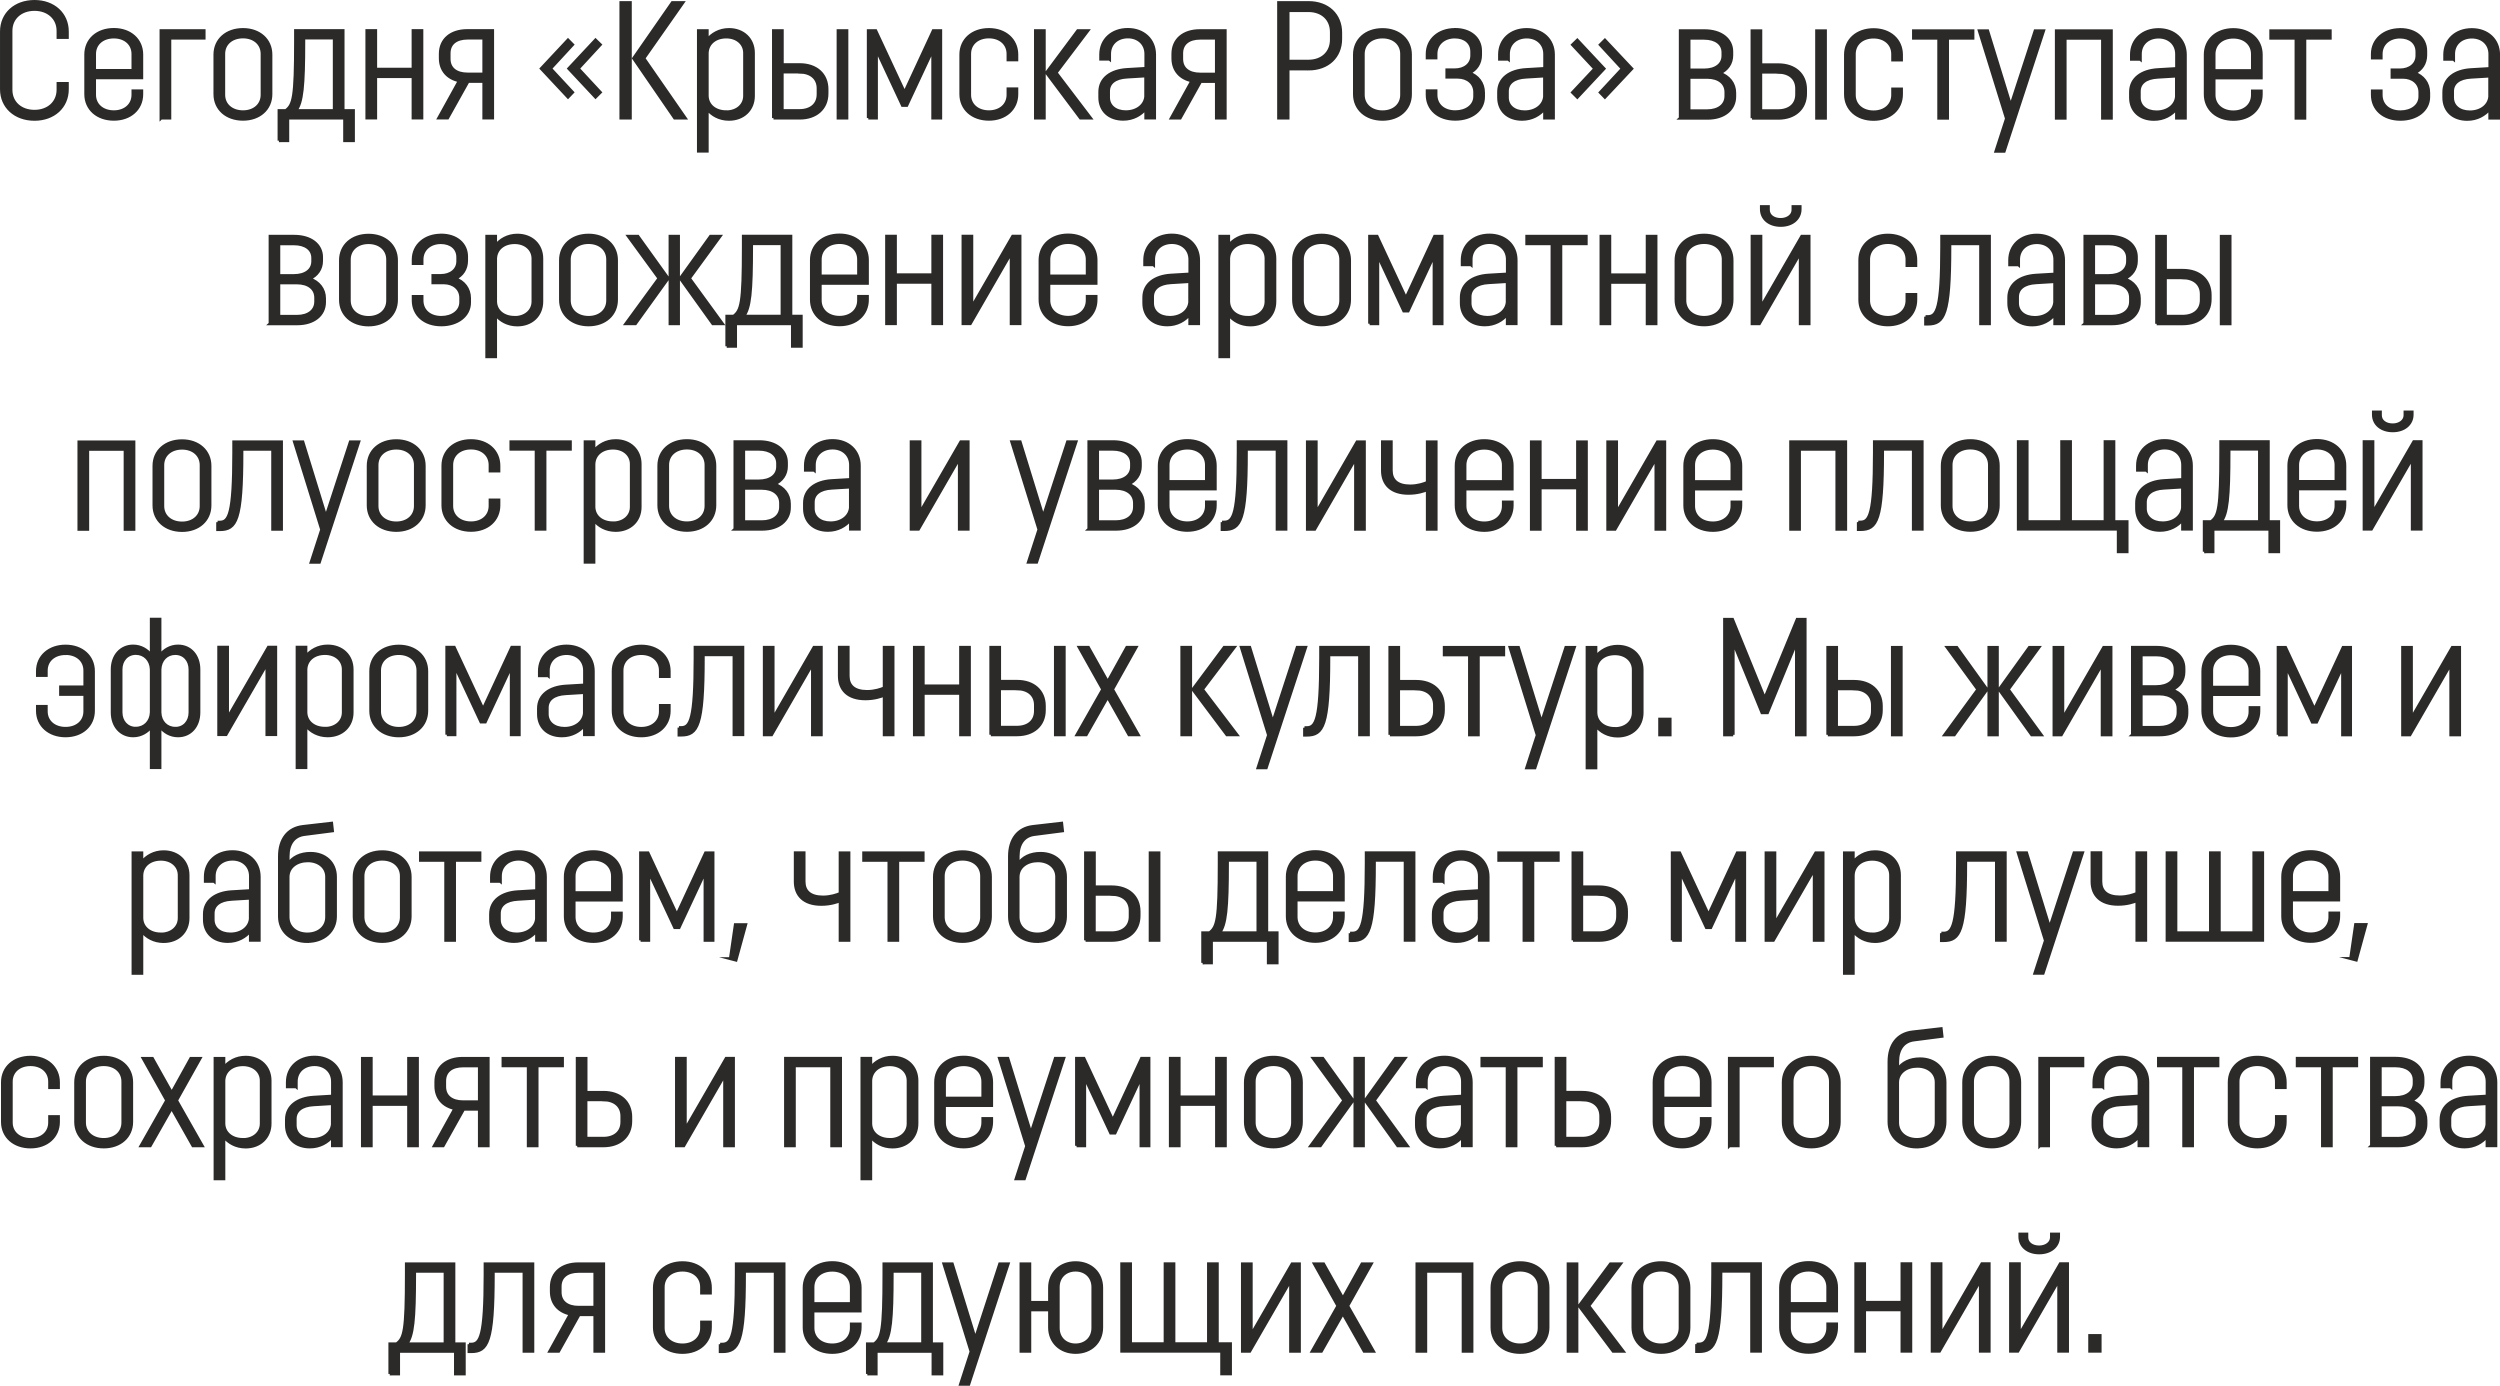 <?xml version="1.0" encoding="UTF-8"?> <!-- Creator: CorelDRAW 2018 --> <svg xmlns="http://www.w3.org/2000/svg" xmlns:xlink="http://www.w3.org/1999/xlink" xml:space="preserve" width="64.16mm" height="35.563mm" style="shape-rendering:geometricPrecision; text-rendering:geometricPrecision; image-rendering:optimizeQuality; fill-rule:evenodd; clip-rule:evenodd" viewBox="0 0 354.4 196.44"> <defs> <style type="text/css"> <![CDATA[ .str0 {stroke:#2B2A29;stroke-width:0.42;stroke-miterlimit:22.926} .fil0 {fill:#2B2A29;fill-rule:nonzero} ]]> </style> </defs> <g id="Слой_x0020_1">  <g id="_928588456"> <path class="fil0 str0" d="M8.23 11.83l0 0.89c0,1.82 -1.4,3.06 -3.34,3.06 -1.96,0 -3.34,-1.24 -3.34,-3.04l0 -8.37c0,-1.8 1.38,-3.04 3.34,-3.04 1.94,0 3.34,1.24 3.34,3.04l0 0.94 1.31 0 0 -0.84c0,-2.5 -1.94,-4.26 -4.65,-4.26 -2.74,0 -4.68,1.75 -4.68,4.26l0 8.18c0,2.5 1.94,4.26 4.68,4.26 2.71,0 4.65,-1.75 4.65,-4.26l0 -0.82 -1.31 0zm3.93 1.52c0,2.1 1.64,3.55 3.98,3.55 2.31,0 3.95,-1.45 3.95,-3.55l0 -0.47 -1.24 0 0 0.56c0,1.43 -1.12,2.41 -2.71,2.41 -1.61,0 -2.74,-0.98 -2.74,-2.41l0 -2.41 6.69 0 0 -3.3c0,-2.1 -1.64,-3.55 -3.95,-3.55 -2.34,0 -3.98,1.45 -3.98,3.55l0 5.61zm3.98 -8.11c1.59,0 2.71,0.98 2.71,2.41l0 2.34 -5.45 0 0 -2.34c0,-1.43 1.12,-2.41 2.74,-2.41zm6.69 11.5l1.24 0 0 -11.34 4.86 0 0 -1.05 -6.1 0 0 12.39zm15.57 -3.39l0 -5.61c0,-2.1 -1.64,-3.55 -3.95,-3.55 -2.34,0 -3.98,1.45 -3.98,3.55l0 5.61c0,2.1 1.64,3.55 3.98,3.55 2.31,0 3.95,-1.45 3.95,-3.55zm-1.24 0.09c0,1.43 -1.12,2.41 -2.71,2.41 -1.61,0 -2.74,-0.98 -2.74,-2.41l0 -5.8c0,-1.43 1.12,-2.41 2.74,-2.41 1.59,0 2.71,0.98 2.71,2.41l0 5.8zm2.39 6.5l1.24 0 0 -3.2 8.07 0 0 3.2 1.24 0 0 -4.26 -1.47 0 0 -11.34 -6.73 0 0 1.52c0,8.04 -0.3,9 -1.38,9.82l-0.96 0 0 4.26zm3.51 -14.08l0 -0.47 4.33 0 0 10.29 -5.45 0c0.89,-1.15 1.12,-3.44 1.12,-9.82zm15.5 10.87l1.24 0 0 -12.39 -1.24 0 0 5.47 -5.31 0 0 -5.47 -1.24 0 0 12.39 1.24 0 0 -5.87 5.31 0 0 5.87zm11.27 -12.39l-3.58 0c-2.31,0 -3.83,1.24 -3.83,3.3l0 0.61c0,1.71 1.03,2.85 2.69,3.2l-2.92 5.28 1.26 0 2.9 -5.19 2.24 0 0 5.19 1.24 0 0 -12.39zm-6.17 4l0 -0.79c0,-1.38 1.01,-2.15 2.62,-2.15l2.31 0 0 5.1 -2.31 0c-1.61,0 -2.62,-0.77 -2.62,-2.15zm16.86 5.43l0.65 -0.68 -3.13 -3.37 3.13 -3.39 -0.65 -0.66 -3.79 4.05 3.79 4.05zm3.9 0l0.68 -0.68 -3.13 -3.37 3.13 -3.39 -0.68 -0.66 -3.79 4.05 3.79 4.05zm3.6 2.97l1.33 0 0 -16.37 -1.33 0 0 16.37zm7.62 0l1.5 0 -5.87 -8.47 5.54 -7.9 -1.5 0 -5.49 7.9 5.82 8.47zm3.37 4.68l1.24 0 0 -5.96c0.66,0.82 1.71,1.45 3.09,1.45 2.03,0 3.46,-1.36 3.46,-3.32l0 -6.08c0,-1.96 -1.43,-3.32 -3.46,-3.32 -1.38,0 -2.43,0.66 -3.09,1.47l0 -1.31 -1.24 0 0 17.07zm3.95 -5.57c-1.57,0 -2.67,-0.91 -2.71,-2.24l0 -6.1c0.05,-1.36 1.15,-2.27 2.71,-2.27 1.52,0 2.6,0.96 2.6,2.27l0 6.08c0,1.31 -1.08,2.27 -2.6,2.27zm6.69 0.89l3.72 0c2.31,0 3.86,-1.36 3.86,-3.48l0 -0.61c0,-2.13 -1.54,-3.48 -3.86,-3.48l-2.48 0 0 -4.82 -1.24 0 0 12.39zm3.69 -6.52c1.61,0 2.64,0.89 2.64,2.31l0 0.84c0,1.43 -1.03,2.31 -2.64,2.31l-2.46 0 0 -5.47 2.46 0zm5.47 6.52l1.24 0 0 -12.39 -1.24 0 0 12.39zm4.28 0l1.15 0 0 -9.7 3.69 7.9 0.61 0 3.69 -7.9 0 9.7 1.12 0 0 -12.39 -1.05 0 -4.07 8.77 -4.09 -8.77 -1.05 0 0 12.39zm19.81 -8.25l1.24 0 0 -0.75c0,-2.1 -1.64,-3.55 -3.95,-3.55 -2.34,0 -3.98,1.45 -3.98,3.55l0 5.61c0,2.1 1.64,3.55 3.98,3.55 2.31,0 3.95,-1.45 3.95,-3.55l0 -0.75 -1.24 0 0 0.84c0,1.43 -1.12,2.41 -2.71,2.41 -1.61,0 -2.74,-0.98 -2.74,-2.41l0 -5.8c0,-1.43 1.12,-2.41 2.74,-2.41 1.59,0 2.71,0.98 2.71,2.41l0 0.84zm10.27 8.25l1.43 0 -4.89 -6.43 4.51 -5.96 -1.43 0 -4.44 5.96 4.82 6.43zm-6.38 0l1.24 0 0 -12.39 -1.24 0 0 12.39zm10.5 -8.35l0 -0.75c0,-1.43 1.08,-2.41 2.6,-2.41 1.47,0 2.55,0.98 2.55,2.41l0 2.06 -2.69 0.16c-2.24,0.14 -3.84,1.24 -3.84,3.16l0 0.79c0,1.87 1.31,3.09 3.32,3.09 1.4,0 2.5,-0.65 3.2,-1.5l0 1.33 1.24 0 0 -9c0,-2.1 -1.57,-3.55 -3.79,-3.55 -2.24,0 -3.84,1.45 -3.84,3.55l0 0.65 1.24 0zm5.14 5.1c0,1.38 -1.22,2.36 -2.83,2.36 -1.5,0 -2.46,-0.84 -2.46,-2.03l0 -0.89c0,-1.15 0.91,-1.92 2.64,-2.01l2.64 -0.16 0 2.74zm11.25 -9.14l-3.58 0c-2.31,0 -3.83,1.24 -3.83,3.3l0 0.61c0,1.71 1.03,2.85 2.69,3.2l-2.92 5.28 1.26 0 2.9 -5.19 2.24 0 0 5.19 1.24 0 0 -12.39zm-6.17 4l0 -0.79c0,-1.38 1.01,-2.15 2.62,-2.15l2.31 0 0 5.1 -2.31 0c-1.61,0 -2.62,-0.77 -2.62,-2.15zm17.98 1.43c2.74,0 4.56,-1.73 4.56,-4.26l0 -0.89c0,-2.53 -1.82,-4.26 -4.56,-4.26l-4.23 0 0 16.37 1.33 0 0 -6.97 2.9 0zm-0.02 -8.28c1.99,0 3.27,1.24 3.27,3.04l0 1.08c0,1.82 -1.29,3.06 -3.27,3.06l-2.88 0 0 -7.18 2.88 0zm14.47 11.86l0 -5.61c0,-2.1 -1.64,-3.55 -3.95,-3.55 -2.34,0 -3.98,1.45 -3.98,3.55l0 5.61c0,2.1 1.64,3.55 3.98,3.55 2.31,0 3.95,-1.45 3.95,-3.55zm-1.24 0.09c0,1.43 -1.12,2.41 -2.71,2.41 -1.61,0 -2.74,-0.98 -2.74,-2.41l0 -5.8c0,-1.43 1.12,-2.41 2.74,-2.41 1.59,0 2.71,0.98 2.71,2.41l0 5.8zm7.55 -9.26c-2.27,0 -3.93,1.43 -3.93,3.46l0 0.56 1.24 0 0 -0.56c0,-1.45 1.15,-2.41 2.67,-2.41 1.45,0 2.41,0.82 2.41,2.08l0 0.56c0,1.22 -1.01,2.03 -2.41,2.03l-1.12 0 0 1.03 1.54 0c1.4,0 2.41,0.87 2.41,2.13l0 0.61c0,1.29 -1.19,2.17 -2.76,2.17 -1.66,0 -2.74,-0.98 -2.74,-2.41l0 -0.56 -1.24 0 0 0.56c0,2.03 1.57,3.46 3.98,3.46 2.29,0 4,-1.29 4,-3.16l0 -0.61c0,-1.33 -0.8,-2.36 -2.03,-2.78 1.01,-0.47 1.61,-1.38 1.61,-2.55l0 -0.58c0,-1.8 -1.45,-3.04 -3.62,-3.04zm7.58 4.21l0 -0.75c0,-1.43 1.08,-2.41 2.6,-2.41 1.47,0 2.55,0.98 2.55,2.41l0 2.06 -2.69 0.16c-2.24,0.14 -3.84,1.24 -3.84,3.16l0 0.79c0,1.87 1.31,3.09 3.32,3.09 1.4,0 2.5,-0.65 3.2,-1.5l0 1.33 1.24 0 0 -9c0,-2.1 -1.57,-3.55 -3.79,-3.55 -2.24,0 -3.84,1.45 -3.84,3.55l0 0.65 1.24 0zm5.14 5.1c0,1.38 -1.22,2.36 -2.83,2.36 -1.5,0 -2.46,-0.84 -2.46,-2.03l0 -0.89c0,-1.15 0.91,-1.92 2.64,-2.01l2.64 -0.16 0 2.74zm8.42 -3.76l-3.79 -4.05 -0.68 0.66 3.16 3.39 -3.16 3.37 0.68 0.68 3.79 -4.05zm3.93 0l-3.81 -4.05 -0.66 0.66 3.13 3.39 -3.13 3.37 0.66 0.68 3.81 -4.05zm6.87 7.02l3.86 0c2.34,0 3.86,-1.24 3.86,-3.06l0 -0.54c0,-1.31 -0.82,-2.34 -2.13,-2.78 1.08,-0.49 1.71,-1.4 1.71,-2.53l0 -0.54c0,-1.75 -1.52,-2.95 -3.88,-2.95l-3.41 0 0 12.39zm6.48 -3.69l0 0.54c0,1.26 -1.01,2.1 -2.67,2.1l-2.57 0 0 -4.75 2.57 0c1.66,0 2.67,0.84 2.67,2.1zm-0.42 -5.64l0 0.47c0,1.22 -1.01,2.03 -2.67,2.03l-2.15 0 0 -4.51 2.15 0c1.66,0 2.67,0.8 2.67,2.01zm4.12 9.33l3.72 0c2.31,0 3.86,-1.36 3.86,-3.48l0 -0.61c0,-2.13 -1.54,-3.48 -3.86,-3.48l-2.48 0 0 -4.82 -1.24 0 0 12.39zm3.69 -6.52c1.61,0 2.64,0.89 2.64,2.31l0 0.84c0,1.43 -1.03,2.31 -2.64,2.31l-2.46 0 0 -5.47 2.46 0zm5.47 6.52l1.24 0 0 -12.39 -1.24 0 0 12.39zm10.78 -8.25l1.24 0 0 -0.75c0,-2.1 -1.64,-3.55 -3.95,-3.55 -2.34,0 -3.98,1.45 -3.98,3.55l0 5.61c0,2.1 1.64,3.55 3.98,3.55 2.31,0 3.95,-1.45 3.95,-3.55l0 -0.75 -1.24 0 0 0.84c0,1.43 -1.12,2.41 -2.71,2.41 -1.61,0 -2.74,-0.98 -2.74,-2.41l0 -5.8c0,-1.43 1.12,-2.41 2.74,-2.41 1.59,0 2.71,0.98 2.71,2.41l0 0.84zm2.95 -3.09l3.58 0 0 11.34 1.24 0 0 -11.34 3.6 0 0 -1.05 -8.42 0 0 1.05zm18.43 -1.05l-1.19 0 -3.46 10.62 -3.27 -10.62 -1.19 0 3.86 12.44 -1.5 4.63 1.17 0 5.59 -17.07zm8.37 12.39l1.24 0 0 -12.39 -7.79 0 0 12.39 1.24 0 0 -11.34 5.31 0 0 11.34zm5.35 -8.35l0 -0.75c0,-1.43 1.08,-2.41 2.6,-2.41 1.47,0 2.55,0.98 2.55,2.41l0 2.06 -2.69 0.16c-2.24,0.14 -3.84,1.24 -3.84,3.16l0 0.79c0,1.87 1.31,3.09 3.32,3.09 1.4,0 2.5,-0.65 3.2,-1.5l0 1.33 1.24 0 0 -9c0,-2.1 -1.57,-3.55 -3.79,-3.55 -2.24,0 -3.84,1.45 -3.84,3.55l0 0.65 1.24 0zm5.14 5.1c0,1.38 -1.22,2.36 -2.83,2.36 -1.5,0 -2.46,-0.84 -2.46,-2.03l0 -0.89c0,-1.15 0.91,-1.92 2.64,-2.01l2.64 -0.16 0 2.74zm4.07 -0.14c0,2.1 1.64,3.55 3.98,3.55 2.31,0 3.95,-1.45 3.95,-3.55l0 -0.47 -1.24 0 0 0.56c0,1.43 -1.12,2.41 -2.71,2.41 -1.61,0 -2.74,-0.98 -2.74,-2.41l0 -2.41 6.69 0 0 -3.3c0,-2.1 -1.64,-3.55 -3.95,-3.55 -2.34,0 -3.98,1.45 -3.98,3.55l0 5.61zm3.98 -8.11c1.59,0 2.71,0.98 2.71,2.41l0 2.34 -5.45 0 0 -2.34c0,-1.43 1.12,-2.41 2.74,-2.41zm5.31 0.16l3.58 0 0 11.34 1.24 0 0 -11.34 3.6 0 0 -1.05 -8.42 0 0 1.05zm18.33 -1.22c-2.27,0 -3.93,1.43 -3.93,3.46l0 0.56 1.24 0 0 -0.56c0,-1.45 1.15,-2.41 2.67,-2.41 1.45,0 2.41,0.82 2.41,2.08l0 0.56c0,1.22 -1.01,2.03 -2.41,2.03l-1.12 0 0 1.03 1.54 0c1.4,0 2.41,0.87 2.41,2.13l0 0.61c0,1.29 -1.19,2.17 -2.76,2.17 -1.66,0 -2.74,-0.98 -2.74,-2.41l0 -0.56 -1.24 0 0 0.56c0,2.03 1.57,3.46 3.98,3.46 2.29,0 4,-1.29 4,-3.16l0 -0.61c0,-1.33 -0.8,-2.36 -2.03,-2.78 1.01,-0.47 1.61,-1.38 1.61,-2.55l0 -0.58c0,-1.8 -1.45,-3.04 -3.62,-3.04zm7.58 4.21l0 -0.75c0,-1.43 1.08,-2.41 2.6,-2.41 1.47,0 2.55,0.98 2.55,2.41l0 2.06 -2.69 0.16c-2.24,0.14 -3.84,1.24 -3.84,3.16l0 0.79c0,1.87 1.31,3.09 3.32,3.09 1.4,0 2.5,-0.65 3.2,-1.5l0 1.33 1.24 0 0 -9c0,-2.1 -1.57,-3.55 -3.79,-3.55 -2.24,0 -3.84,1.45 -3.84,3.55l0 0.65 1.24 0zm5.14 5.1c0,1.38 -1.22,2.36 -2.83,2.36 -1.5,0 -2.46,-0.84 -2.46,-2.03l0 -0.89c0,-1.15 0.91,-1.92 2.64,-2.01l2.64 -0.16 0 2.74zm-314.68 32.39l3.86 0c2.34,0 3.86,-1.24 3.86,-3.06l0 -0.54c0,-1.31 -0.82,-2.34 -2.13,-2.78 1.08,-0.49 1.71,-1.4 1.71,-2.53l0 -0.54c0,-1.75 -1.52,-2.95 -3.88,-2.95l-3.41 0 0 12.39zm6.48 -3.69l0 0.54c0,1.26 -1.01,2.1 -2.67,2.1l-2.57 0 0 -4.75 2.57 0c1.66,0 2.67,0.84 2.67,2.1zm-0.42 -5.64l0 0.47c0,1.22 -1.01,2.03 -2.67,2.03l-2.15 0 0 -4.51 2.15 0c1.66,0 2.67,0.8 2.67,2.01zm11.86 5.94l0 -5.61c0,-2.1 -1.64,-3.55 -3.95,-3.55 -2.34,0 -3.98,1.45 -3.98,3.55l0 5.61c0,2.1 1.64,3.55 3.98,3.55 2.31,0 3.95,-1.45 3.95,-3.55zm-1.24 0.09c0,1.43 -1.12,2.41 -2.71,2.41 -1.61,0 -2.74,-0.98 -2.74,-2.41l0 -5.8c0,-1.43 1.12,-2.41 2.74,-2.41 1.59,0 2.71,0.98 2.71,2.41l0 5.8zm7.55 -9.26c-2.27,0 -3.93,1.43 -3.93,3.46l0 0.56 1.24 0 0 -0.56c0,-1.45 1.15,-2.41 2.67,-2.41 1.45,0 2.41,0.82 2.41,2.08l0 0.56c0,1.22 -1.01,2.03 -2.41,2.03l-1.12 0 0 1.03 1.54 0c1.4,0 2.41,0.87 2.41,2.13l0 0.61c0,1.29 -1.19,2.17 -2.76,2.17 -1.66,0 -2.74,-0.98 -2.74,-2.41l0 -0.56 -1.24 0 0 0.56c0,2.03 1.57,3.46 3.98,3.46 2.29,0 4,-1.29 4,-3.16l0 -0.61c0,-1.33 -0.8,-2.36 -2.03,-2.78 1.01,-0.47 1.61,-1.38 1.61,-2.55l0 -0.58c0,-1.8 -1.45,-3.04 -3.62,-3.04zm6.5 17.23l1.24 0 0 -5.96c0.66,0.82 1.71,1.45 3.09,1.45 2.03,0 3.46,-1.36 3.46,-3.32l0 -6.08c0,-1.96 -1.43,-3.32 -3.46,-3.32 -1.38,0 -2.43,0.66 -3.09,1.47l0 -1.31 -1.24 0 0 17.07zm3.95 -5.57c-1.57,0 -2.67,-0.91 -2.71,-2.24l0 -6.1c0.05,-1.36 1.15,-2.27 2.71,-2.27 1.52,0 2.6,0.96 2.6,2.27l0 6.08c0,1.31 -1.08,2.27 -2.6,2.27zm14.43 -2.5l0 -5.61c0,-2.1 -1.64,-3.55 -3.95,-3.55 -2.34,0 -3.98,1.45 -3.98,3.55l0 5.61c0,2.1 1.64,3.55 3.98,3.55 2.31,0 3.95,-1.45 3.95,-3.55zm-1.24 0.09c0,1.43 -1.12,2.41 -2.71,2.41 -1.61,0 -2.74,-0.98 -2.74,-2.41l0 -5.8c0,-1.43 1.12,-2.41 2.74,-2.41 1.59,0 2.71,0.98 2.71,2.41l0 5.8zm14.9 3.3l1.36 0 -4.68 -6.43 4.35 -5.96 -1.36 0 -4.28 5.96 4.61 6.43zm-6.06 0l1.19 0 0 -12.39 -1.19 0 0 12.39zm-6.27 0l1.36 0 4.63 -6.43 -4.28 -5.96 -1.36 0 4.35 5.96 -4.7 6.43zm14.31 3.2l1.24 0 0 -3.2 8.07 0 0 3.2 1.24 0 0 -4.26 -1.47 0 0 -11.34 -6.73 0 0 1.52c0,8.04 -0.3,9 -1.38,9.82l-0.96 0 0 4.26zm3.51 -14.08l0 -0.47 4.33 0 0 10.29 -5.45 0c0.89,-1.15 1.12,-3.44 1.12,-9.82zm8.49 7.48c0,2.1 1.64,3.55 3.98,3.55 2.31,0 3.95,-1.45 3.95,-3.55l0 -0.47 -1.24 0 0 0.56c0,1.43 -1.12,2.41 -2.71,2.41 -1.61,0 -2.74,-0.98 -2.74,-2.41l0 -2.41 6.69 0 0 -3.3c0,-2.1 -1.64,-3.55 -3.95,-3.55 -2.34,0 -3.98,1.45 -3.98,3.55l0 5.61zm3.98 -8.11c1.59,0 2.71,0.98 2.71,2.41l0 2.34 -5.45 0 0 -2.34c0,-1.43 1.12,-2.41 2.74,-2.41zm13.23 11.5l1.24 0 0 -12.39 -1.24 0 0 5.47 -5.31 0 0 -5.47 -1.24 0 0 12.39 1.24 0 0 -5.87 5.31 0 0 5.87zm11.11 0l1.24 0 0 -12.39 -1.03 0 -5.8 10.05 0 -10.05 -1.24 0 0 12.39 1.03 0 5.8 -10.05 0 10.05zm4.09 -3.39c0,2.1 1.64,3.55 3.98,3.55 2.31,0 3.95,-1.45 3.95,-3.55l0 -0.47 -1.24 0 0 0.56c0,1.43 -1.12,2.41 -2.71,2.41 -1.61,0 -2.74,-0.98 -2.74,-2.41l0 -2.41 6.69 0 0 -3.3c0,-2.1 -1.64,-3.55 -3.95,-3.55 -2.34,0 -3.98,1.45 -3.98,3.55l0 5.61zm3.98 -8.11c1.59,0 2.71,0.98 2.71,2.41l0 2.34 -5.45 0 0 -2.34c0,-1.43 1.12,-2.41 2.74,-2.41zm12.11 3.16l0 -0.75c0,-1.43 1.08,-2.41 2.6,-2.41 1.47,0 2.55,0.98 2.55,2.41l0 2.06 -2.69 0.16c-2.24,0.14 -3.84,1.24 -3.84,3.16l0 0.79c0,1.87 1.31,3.09 3.32,3.09 1.4,0 2.5,-0.65 3.2,-1.5l0 1.33 1.24 0 0 -9c0,-2.1 -1.57,-3.55 -3.79,-3.55 -2.24,0 -3.84,1.45 -3.84,3.55l0 0.65 1.24 0zm5.14 5.1c0,1.38 -1.22,2.36 -2.83,2.36 -1.5,0 -2.46,-0.84 -2.46,-2.03l0 -0.89c0,-1.15 0.91,-1.92 2.64,-2.01l2.64 -0.16 0 2.74zm4.26 7.93l1.24 0 0 -5.96c0.66,0.82 1.71,1.45 3.09,1.45 2.03,0 3.46,-1.36 3.46,-3.32l0 -6.08c0,-1.96 -1.43,-3.32 -3.46,-3.32 -1.38,0 -2.43,0.66 -3.09,1.47l0 -1.31 -1.24 0 0 17.07zm3.95 -5.57c-1.57,0 -2.67,-0.91 -2.71,-2.24l0 -6.1c0.05,-1.36 1.15,-2.27 2.71,-2.27 1.52,0 2.6,0.96 2.6,2.27l0 6.08c0,1.31 -1.08,2.27 -2.6,2.27zm14.43 -2.5l0 -5.61c0,-2.1 -1.64,-3.55 -3.95,-3.55 -2.34,0 -3.98,1.45 -3.98,3.55l0 5.61c0,2.1 1.64,3.55 3.98,3.55 2.31,0 3.95,-1.45 3.95,-3.55zm-1.24 0.09c0,1.43 -1.12,2.41 -2.71,2.41 -1.61,0 -2.74,-0.98 -2.74,-2.41l0 -5.8c0,-1.43 1.12,-2.41 2.74,-2.41 1.59,0 2.71,0.98 2.71,2.41l0 5.8zm4.09 3.3l1.15 0 0 -9.7 3.69 7.9 0.61 0 3.69 -7.9 0 9.7 1.12 0 0 -12.39 -1.05 0 -4.07 8.77 -4.09 -8.77 -1.05 0 0 12.39zm14.38 -8.35l0 -0.75c0,-1.43 1.08,-2.41 2.6,-2.41 1.47,0 2.55,0.98 2.55,2.41l0 2.06 -2.69 0.16c-2.24,0.14 -3.84,1.24 -3.84,3.16l0 0.79c0,1.87 1.31,3.09 3.32,3.09 1.4,0 2.5,-0.65 3.2,-1.5l0 1.33 1.24 0 0 -9c0,-2.1 -1.57,-3.55 -3.79,-3.55 -2.24,0 -3.84,1.45 -3.84,3.55l0 0.65 1.24 0zm5.14 5.1c0,1.38 -1.22,2.36 -2.83,2.36 -1.5,0 -2.46,-0.84 -2.46,-2.03l0 -0.89c0,-1.15 0.91,-1.92 2.64,-2.01l2.64 -0.16 0 2.74zm2.76 -8.09l3.58 0 0 11.34 1.24 0 0 -11.34 3.6 0 0 -1.05 -8.42 0 0 1.05zm17.07 11.34l1.24 0 0 -12.39 -1.24 0 0 5.47 -5.31 0 0 -5.47 -1.24 0 0 12.39 1.24 0 0 -5.87 5.31 0 0 5.87zm12.02 -3.39l0 -5.61c0,-2.1 -1.64,-3.55 -3.95,-3.55 -2.34,0 -3.98,1.45 -3.98,3.55l0 5.61c0,2.1 1.64,3.55 3.98,3.55 2.31,0 3.95,-1.45 3.95,-3.55zm-1.24 0.09c0,1.43 -1.12,2.41 -2.71,2.41 -1.61,0 -2.74,-0.98 -2.74,-2.41l0 -5.8c0,-1.43 1.12,-2.41 2.74,-2.41 1.59,0 2.71,0.98 2.71,2.41l0 5.8zm10.92 3.3l1.24 0 0 -12.39 -1.03 0 -5.8 10.05 0 -10.05 -1.24 0 0 12.39 1.03 0 5.8 -10.05 0 10.05zm-1.03 -16.6l0 0.47c0,0.77 -0.75,1.36 -1.75,1.36 -1.05,0 -1.75,-0.58 -1.75,-1.36l0 -0.47 -0.98 0 0 0.37c0,1.36 1.12,2.29 2.74,2.29 1.61,0 2.74,-0.94 2.74,-2.29l0 -0.37 -0.98 0zm16.16 8.35l1.24 0 0 -0.75c0,-2.1 -1.64,-3.55 -3.95,-3.55 -2.34,0 -3.98,1.45 -3.98,3.55l0 5.61c0,2.1 1.64,3.55 3.98,3.55 2.31,0 3.95,-1.45 3.95,-3.55l0 -0.75 -1.24 0 0 0.84c0,1.43 -1.12,2.41 -2.71,2.41 -1.61,0 -2.74,-0.98 -2.74,-2.41l0 -5.8c0,-1.43 1.12,-2.41 2.74,-2.41 1.59,0 2.71,0.98 2.71,2.41l0 0.84zm2.64 7.25l0 1.05 0.3 0c2.34,0 3.13,-1.33 3.13,-10.92l0 -0.47 4.37 0 0 11.34 1.24 0 0 -12.39 -6.76 0 0 1.52c0,8.79 -0.68,9.87 -1.99,9.87l-0.3 0zm13.17 -7.34l0 -0.75c0,-1.43 1.08,-2.41 2.6,-2.41 1.47,0 2.55,0.98 2.55,2.41l0 2.06 -2.69 0.16c-2.24,0.14 -3.84,1.24 -3.84,3.16l0 0.79c0,1.87 1.31,3.09 3.32,3.09 1.4,0 2.5,-0.65 3.2,-1.5l0 1.33 1.24 0 0 -9c0,-2.1 -1.57,-3.55 -3.79,-3.55 -2.24,0 -3.84,1.45 -3.84,3.55l0 0.65 1.24 0zm5.14 5.1c0,1.38 -1.22,2.36 -2.83,2.36 -1.5,0 -2.46,-0.84 -2.46,-2.03l0 -0.89c0,-1.15 0.91,-1.92 2.64,-2.01l2.64 -0.16 0 2.74zm4.26 3.25l3.86 0c2.34,0 3.86,-1.24 3.86,-3.06l0 -0.54c0,-1.31 -0.82,-2.34 -2.13,-2.78 1.08,-0.49 1.71,-1.4 1.71,-2.53l0 -0.54c0,-1.75 -1.52,-2.95 -3.88,-2.95l-3.41 0 0 12.39zm6.48 -3.69l0 0.54c0,1.26 -1.01,2.1 -2.67,2.1l-2.57 0 0 -4.75 2.57 0c1.66,0 2.67,0.84 2.67,2.1zm-0.42 -5.64l0 0.47c0,1.22 -1.01,2.03 -2.67,2.03l-2.15 0 0 -4.51 2.15 0c1.66,0 2.67,0.8 2.67,2.01zm4.12 9.33l3.72 0c2.31,0 3.86,-1.36 3.86,-3.48l0 -0.61c0,-2.13 -1.54,-3.48 -3.86,-3.48l-2.48 0 0 -4.82 -1.24 0 0 12.39zm3.69 -6.52c1.61,0 2.64,0.89 2.64,2.31l0 0.84c0,1.43 -1.03,2.31 -2.64,2.31l-2.46 0 0 -5.47 2.46 0zm5.47 6.52l1.24 0 0 -12.39 -1.24 0 0 12.39zm-297.15 29.14l1.24 0 0 -12.39 -7.79 0 0 12.39 1.24 0 0 -11.34 5.31 0 0 11.34zm12.02 -3.39l0 -5.61c0,-2.1 -1.64,-3.55 -3.95,-3.55 -2.34,0 -3.98,1.45 -3.98,3.55l0 5.61c0,2.1 1.64,3.55 3.98,3.55 2.31,0 3.95,-1.45 3.95,-3.55zm-1.24 0.09c0,1.43 -1.12,2.41 -2.71,2.41 -1.61,0 -2.74,-0.98 -2.74,-2.41l0 -5.8c0,-1.43 1.12,-2.41 2.74,-2.41 1.59,0 2.71,0.98 2.71,2.41l0 5.8zm2.34 2.29l0 1.05 0.3 0c2.34,0 3.13,-1.33 3.13,-10.92l0 -0.47 4.37 0 0 11.34 1.24 0 0 -12.39 -6.76 0 0 1.52c0,8.79 -0.68,9.87 -1.99,9.87l-0.3 0zm19.99 -11.39l-1.19 0 -3.46 10.62 -3.27 -10.62 -1.19 0 3.86 12.44 -1.5 4.63 1.17 0 5.59 -17.07zm9.28 9l0 -5.61c0,-2.1 -1.64,-3.55 -3.95,-3.55 -2.34,0 -3.98,1.45 -3.98,3.55l0 5.61c0,2.1 1.64,3.55 3.98,3.55 2.31,0 3.95,-1.45 3.95,-3.55zm-1.24 0.09c0,1.43 -1.12,2.41 -2.71,2.41 -1.61,0 -2.74,-0.98 -2.74,-2.41l0 -5.8c0,-1.43 1.12,-2.41 2.74,-2.41 1.59,0 2.71,0.98 2.71,2.41l0 5.8zm10.59 -4.96l1.24 0 0 -0.75c0,-2.1 -1.64,-3.55 -3.95,-3.55 -2.34,0 -3.98,1.45 -3.98,3.55l0 5.61c0,2.1 1.64,3.55 3.98,3.55 2.31,0 3.95,-1.45 3.95,-3.55l0 -0.75 -1.24 0 0 0.84c0,1.43 -1.12,2.41 -2.71,2.41 -1.61,0 -2.74,-0.98 -2.74,-2.41l0 -5.8c0,-1.43 1.12,-2.41 2.74,-2.41 1.59,0 2.71,0.98 2.71,2.41l0 0.84zm2.95 -3.09l3.58 0 0 11.34 1.24 0 0 -11.34 3.6 0 0 -1.05 -8.42 0 0 1.05zm10.52 16.02l1.24 0 0 -5.96c0.66,0.82 1.71,1.45 3.09,1.45 2.03,0 3.46,-1.36 3.46,-3.32l0 -6.08c0,-1.96 -1.43,-3.32 -3.46,-3.32 -1.38,0 -2.43,0.66 -3.09,1.47l0 -1.31 -1.24 0 0 17.07zm3.95 -5.57c-1.57,0 -2.67,-0.91 -2.71,-2.24l0 -6.1c0.05,-1.36 1.15,-2.27 2.71,-2.27 1.52,0 2.6,0.96 2.6,2.27l0 6.08c0,1.31 -1.08,2.27 -2.6,2.27zm14.43 -2.5l0 -5.61c0,-2.1 -1.64,-3.55 -3.95,-3.55 -2.34,0 -3.98,1.45 -3.98,3.55l0 5.61c0,2.1 1.64,3.55 3.98,3.55 2.31,0 3.95,-1.45 3.95,-3.55zm-1.24 0.09c0,1.43 -1.12,2.41 -2.71,2.41 -1.61,0 -2.74,-0.98 -2.74,-2.41l0 -5.8c0,-1.43 1.12,-2.41 2.74,-2.41 1.59,0 2.71,0.98 2.71,2.41l0 5.8zm4.09 3.3l3.86 0c2.34,0 3.86,-1.24 3.86,-3.06l0 -0.54c0,-1.31 -0.82,-2.34 -2.13,-2.78 1.08,-0.49 1.71,-1.4 1.71,-2.53l0 -0.54c0,-1.75 -1.52,-2.95 -3.88,-2.95l-3.41 0 0 12.39zm6.48 -3.69l0 0.54c0,1.26 -1.01,2.1 -2.67,2.1l-2.57 0 0 -4.75 2.57 0c1.66,0 2.67,0.84 2.67,2.1zm-0.42 -5.64l0 0.47c0,1.22 -1.01,2.03 -2.67,2.03l-2.15 0 0 -4.51 2.15 0c1.66,0 2.67,0.8 2.67,2.01zm5.19 0.98l0 -0.75c0,-1.43 1.08,-2.41 2.6,-2.41 1.47,0 2.55,0.98 2.55,2.41l0 2.06 -2.69 0.16c-2.24,0.14 -3.84,1.24 -3.84,3.16l0 0.79c0,1.87 1.31,3.09 3.32,3.09 1.4,0 2.5,-0.65 3.2,-1.5l0 1.33 1.24 0 0 -9c0,-2.1 -1.57,-3.55 -3.79,-3.55 -2.24,0 -3.84,1.45 -3.84,3.55l0 0.65 1.24 0zm5.14 5.1c0,1.38 -1.22,2.36 -2.83,2.36 -1.5,0 -2.46,-0.84 -2.46,-2.03l0 -0.89c0,-1.15 0.91,-1.92 2.64,-2.01l2.64 -0.16 0 2.74zm15.43 3.25l1.24 0 0 -12.39 -1.03 0 -5.8 10.05 0 -10.05 -1.24 0 0 12.39 1.03 0 5.8 -10.05 0 10.05zm16.53 -12.39l-1.19 0 -3.46 10.62 -3.27 -10.62 -1.19 0 3.86 12.44 -1.5 4.63 1.17 0 5.59 -17.07zm1.82 12.39l3.86 0c2.34,0 3.86,-1.24 3.86,-3.06l0 -0.54c0,-1.31 -0.82,-2.34 -2.13,-2.78 1.08,-0.49 1.71,-1.4 1.71,-2.53l0 -0.54c0,-1.75 -1.52,-2.95 -3.88,-2.95l-3.41 0 0 12.39zm6.48 -3.69l0 0.54c0,1.26 -1.01,2.1 -2.67,2.1l-2.57 0 0 -4.75 2.57 0c1.66,0 2.67,0.84 2.67,2.1zm-0.42 -5.64l0 0.47c0,1.22 -1.01,2.03 -2.67,2.03l-2.15 0 0 -4.51 2.15 0c1.66,0 2.67,0.8 2.67,2.01zm3.93 5.94c0,2.1 1.64,3.55 3.98,3.55 2.31,0 3.95,-1.45 3.95,-3.55l0 -0.47 -1.24 0 0 0.56c0,1.43 -1.12,2.41 -2.71,2.41 -1.61,0 -2.74,-0.98 -2.74,-2.41l0 -2.41 6.69 0 0 -3.3c0,-2.1 -1.64,-3.55 -3.95,-3.55 -2.34,0 -3.98,1.45 -3.98,3.55l0 5.61zm3.98 -8.11c1.59,0 2.71,0.98 2.71,2.41l0 2.34 -5.45 0 0 -2.34c0,-1.43 1.12,-2.41 2.74,-2.41zm4.93 10.5l0 1.05 0.3 0c2.34,0 3.13,-1.33 3.13,-10.92l0 -0.47 4.37 0 0 11.34 1.24 0 0 -12.39 -6.76 0 0 1.52c0,8.79 -0.68,9.87 -1.99,9.87l-0.3 0zm18.92 1.01l1.24 0 0 -12.39 -1.03 0 -5.8 10.05 0 -10.05 -1.24 0 0 12.39 1.03 0 5.8 -10.05 0 10.05zm11.41 -12.39l-1.24 0 0 5.75c-0.44,0.19 -1.33,0.51 -2.43,0.51 -1.85,0 -2.69,-0.84 -2.69,-2.2l0 -4.07 -1.24 0 0 4.07c0,1.92 1.19,3.23 3.69,3.23 1.29,0 2.22,-0.33 2.67,-0.51l0 5.61 1.24 0 0 -12.39zm2.85 9c0,2.1 1.64,3.55 3.98,3.55 2.31,0 3.95,-1.45 3.95,-3.55l0 -0.47 -1.24 0 0 0.56c0,1.43 -1.12,2.41 -2.71,2.41 -1.61,0 -2.74,-0.98 -2.74,-2.41l0 -2.41 6.69 0 0 -3.3c0,-2.1 -1.64,-3.55 -3.95,-3.55 -2.34,0 -3.98,1.45 -3.98,3.55l0 5.61zm3.98 -8.11c1.59,0 2.71,0.98 2.71,2.41l0 2.34 -5.45 0 0 -2.34c0,-1.43 1.12,-2.41 2.74,-2.41zm13.23 11.5l1.24 0 0 -12.39 -1.24 0 0 5.47 -5.31 0 0 -5.47 -1.24 0 0 12.39 1.24 0 0 -5.87 5.31 0 0 5.87zm11.11 0l1.24 0 0 -12.39 -1.03 0 -5.8 10.05 0 -10.05 -1.24 0 0 12.39 1.03 0 5.8 -10.05 0 10.05zm4.09 -3.39c0,2.1 1.64,3.55 3.98,3.55 2.31,0 3.95,-1.45 3.95,-3.55l0 -0.47 -1.24 0 0 0.56c0,1.43 -1.12,2.41 -2.71,2.41 -1.61,0 -2.74,-0.98 -2.74,-2.41l0 -2.41 6.69 0 0 -3.3c0,-2.1 -1.64,-3.55 -3.95,-3.55 -2.34,0 -3.98,1.45 -3.98,3.55l0 5.61zm3.98 -8.11c1.59,0 2.71,0.98 2.71,2.41l0 2.34 -5.45 0 0 -2.34c0,-1.43 1.12,-2.41 2.74,-2.41zm17.58 11.5l1.24 0 0 -12.39 -7.79 0 0 12.39 1.24 0 0 -11.34 5.31 0 0 11.34zm3.04 -1.01l0 1.05 0.3 0c2.34,0 3.13,-1.33 3.13,-10.92l0 -0.47 4.37 0 0 11.34 1.24 0 0 -12.39 -6.76 0 0 1.52c0,8.79 -0.68,9.87 -1.99,9.87l-0.3 0zm19.83 -2.39l0 -5.61c0,-2.1 -1.64,-3.55 -3.95,-3.55 -2.34,0 -3.98,1.45 -3.98,3.55l0 5.61c0,2.1 1.64,3.55 3.98,3.55 2.31,0 3.95,-1.45 3.95,-3.55zm-1.24 0.09c0,1.43 -1.12,2.41 -2.71,2.41 -1.61,0 -2.74,-0.98 -2.74,-2.41l0 -5.8c0,-1.43 1.12,-2.41 2.74,-2.41 1.59,0 2.71,0.98 2.71,2.41l0 5.8zm18.26 6.5l1.24 0 0 -4.26 -1.87 0 0 -11.34 -1.24 0 0 11.34 -4.91 0 0 -11.34 -1.24 0 0 11.34 -4.91 0 0 -11.34 -1.24 0 0 12.39 14.17 0 0 3.2zm3.98 -11.55l0 -0.75c0,-1.43 1.08,-2.41 2.6,-2.41 1.47,0 2.55,0.98 2.55,2.41l0 2.06 -2.69 0.16c-2.24,0.14 -3.84,1.24 -3.84,3.16l0 0.79c0,1.87 1.31,3.09 3.32,3.09 1.4,0 2.5,-0.65 3.2,-1.5l0 1.33 1.24 0 0 -9c0,-2.1 -1.57,-3.55 -3.79,-3.55 -2.24,0 -3.84,1.45 -3.84,3.55l0 0.65 1.24 0zm5.14 5.1c0,1.38 -1.22,2.36 -2.83,2.36 -1.5,0 -2.46,-0.84 -2.46,-2.03l0 -0.89c0,-1.15 0.91,-1.92 2.64,-2.01l2.64 -0.16 0 2.74zm3.06 6.45l1.24 0 0 -3.2 8.07 0 0 3.2 1.24 0 0 -4.26 -1.47 0 0 -11.34 -6.73 0 0 1.52c0,8.04 -0.3,9 -1.38,9.82l-0.96 0 0 4.26zm3.51 -14.08l0 -0.47 4.33 0 0 10.29 -5.45 0c0.89,-1.15 1.12,-3.44 1.12,-9.82zm8.49 7.48c0,2.1 1.64,3.55 3.98,3.55 2.31,0 3.95,-1.45 3.95,-3.55l0 -0.47 -1.24 0 0 0.56c0,1.43 -1.12,2.41 -2.71,2.41 -1.61,0 -2.74,-0.98 -2.74,-2.41l0 -2.41 6.69 0 0 -3.3c0,-2.1 -1.64,-3.55 -3.95,-3.55 -2.34,0 -3.98,1.45 -3.98,3.55l0 5.61zm3.98 -8.11c1.59,0 2.71,0.98 2.71,2.41l0 2.34 -5.45 0 0 -2.34c0,-1.43 1.12,-2.41 2.74,-2.41zm13.52 11.5l1.24 0 0 -12.39 -1.03 0 -5.8 10.05 0 -10.05 -1.24 0 0 12.39 1.03 0 5.8 -10.05 0 10.05zm-1.03 -16.6l0 0.47c0,0.77 -0.75,1.36 -1.75,1.36 -1.05,0 -1.75,-0.58 -1.75,-1.36l0 -0.47 -0.98 0 0 0.37c0,1.36 1.12,2.29 2.74,2.29 1.61,0 2.74,-0.94 2.74,-2.29l0 -0.37 -0.98 0zm-331.65 34.23c1.61,0 2.74,0.98 2.74,2.41l0 2.34 -3.44 0 0 1.05 3.44 0 0 2.41c0,1.43 -1.12,2.41 -2.74,2.41 -1.61,0 -2.74,-0.98 -2.74,-2.41l0 -0.7 -1.24 0 0 0.61c0,2.1 1.66,3.55 3.98,3.55 2.31,0 3.95,-1.45 3.95,-3.55l0 -5.61c0,-2.1 -1.64,-3.55 -3.95,-3.55 -2.31,0 -3.98,1.45 -3.98,3.55l0 0.61 1.24 0 0 -0.7c0,-1.43 1.12,-2.41 2.74,-2.41zm12.16 16.18l1.22 0 0 -5.82c0.58,0.75 1.45,1.31 2.57,1.31 1.75,0 2.95,-1.36 2.95,-3.32l0 -6.08c0,-1.96 -1.19,-3.32 -2.95,-3.32 -1.12,0 -1.99,0.58 -2.57,1.31l0 -5.12 -1.22 0 0 5.12c-0.58,-0.75 -1.47,-1.31 -2.57,-1.31 -1.75,0 -2.97,1.36 -2.97,3.32l0 6.08c0,1.96 1.22,3.32 2.97,3.32 1.1,0 1.99,-0.56 2.57,-1.29l0 5.8zm-2.2 -5.57c-1.24,0 -2.1,-0.96 -2.1,-2.27l0 -6.08c0,-1.31 0.87,-2.27 2.1,-2.27 1.22,0 2.15,0.91 2.2,2.27l0 6.1c-0.05,1.33 -0.98,2.24 -2.2,2.24zm5.59 0c-1.22,0 -2.13,-0.91 -2.17,-2.24l0 -6.1c0.05,-1.36 0.96,-2.27 2.17,-2.27 1.26,0 2.1,0.96 2.1,2.27l0 6.08c0,1.31 -0.84,2.27 -2.1,2.27zm13 0.89l1.24 0 0 -12.39 -1.03 0 -5.8 10.05 0 -10.05 -1.24 0 0 12.39 1.03 0 5.8 -10.05 0 10.05zm4.28 4.68l1.24 0 0 -5.96c0.66,0.82 1.71,1.45 3.09,1.45 2.03,0 3.46,-1.36 3.46,-3.32l0 -6.08c0,-1.96 -1.43,-3.32 -3.46,-3.32 -1.38,0 -2.43,0.66 -3.09,1.47l0 -1.31 -1.24 0 0 17.07zm3.95 -5.57c-1.57,0 -2.67,-0.91 -2.71,-2.24l0 -6.1c0.05,-1.36 1.15,-2.27 2.71,-2.27 1.52,0 2.6,0.96 2.6,2.27l0 6.08c0,1.31 -1.08,2.27 -2.6,2.27z"></path> <path class="fil0 str0" d="M60.49 100.76l0 -5.61c0,-2.1 -1.64,-3.55 -3.95,-3.55 -2.34,0 -3.98,1.45 -3.98,3.55l0 5.61c0,2.1 1.64,3.55 3.98,3.55 2.31,0 3.95,-1.45 3.95,-3.55zm-1.24 0.09c0,1.43 -1.12,2.41 -2.71,2.41 -1.61,0 -2.74,-0.98 -2.74,-2.41l0 -5.8c0,-1.43 1.12,-2.41 2.74,-2.41 1.59,0 2.71,0.98 2.71,2.41l0 5.8zm4.09 3.3l1.15 0 0 -9.7 3.69 7.9 0.61 0 3.69 -7.9 0 9.7 1.12 0 0 -12.39 -1.05 0 -4.07 8.77 -4.09 -8.77 -1.05 0 0 12.39zm14.38 -8.35l0 -0.75c0,-1.43 1.08,-2.41 2.6,-2.41 1.47,0 2.55,0.98 2.55,2.41l0 2.06 -2.69 0.16c-2.24,0.14 -3.84,1.24 -3.84,3.16l0 0.79c0,1.87 1.31,3.09 3.32,3.09 1.4,0 2.5,-0.65 3.2,-1.5l0 1.33 1.24 0 0 -9c0,-2.1 -1.57,-3.55 -3.79,-3.55 -2.24,0 -3.84,1.45 -3.84,3.55l0 0.65 1.24 0zm5.14 5.1c0,1.38 -1.22,2.36 -2.83,2.36 -1.5,0 -2.46,-0.84 -2.46,-2.03l0 -0.89c0,-1.15 0.91,-1.92 2.64,-2.01l2.64 -0.16 0 2.74zm10.76 -5l1.24 0 0 -0.75c0,-2.1 -1.64,-3.55 -3.95,-3.55 -2.34,0 -3.98,1.45 -3.98,3.55l0 5.61c0,2.1 1.64,3.55 3.98,3.55 2.31,0 3.95,-1.45 3.95,-3.55l0 -0.75 -1.24 0 0 0.84c0,1.43 -1.12,2.41 -2.71,2.41 -1.61,0 -2.74,-0.98 -2.74,-2.41l0 -5.8c0,-1.43 1.12,-2.41 2.74,-2.41 1.59,0 2.71,0.98 2.71,2.41l0 0.84zm2.64 7.25l0 1.05 0.3 0c2.34,0 3.13,-1.33 3.13,-10.92l0 -0.47 4.37 0 0 11.34 1.24 0 0 -12.39 -6.76 0 0 1.52c0,8.79 -0.68,9.87 -1.99,9.87l-0.3 0zm18.92 1.01l1.24 0 0 -12.39 -1.03 0 -5.8 10.05 0 -10.05 -1.24 0 0 12.39 1.03 0 5.8 -10.05 0 10.05zm11.41 -12.39l-1.24 0 0 5.75c-0.44,0.19 -1.33,0.51 -2.43,0.51 -1.85,0 -2.69,-0.84 -2.69,-2.2l0 -4.07 -1.24 0 0 4.07c0,1.92 1.19,3.23 3.69,3.23 1.29,0 2.22,-0.33 2.67,-0.51l0 5.61 1.24 0 0 -12.39zm9.59 12.39l1.24 0 0 -12.39 -1.24 0 0 5.47 -5.31 0 0 -5.47 -1.24 0 0 12.39 1.24 0 0 -5.87 5.31 0 0 5.87zm4.28 0l3.72 0c2.31,0 3.86,-1.36 3.86,-3.48l0 -0.61c0,-2.13 -1.54,-3.48 -3.86,-3.48l-2.48 0 0 -4.82 -1.24 0 0 12.39zm3.69 -6.52c1.61,0 2.64,0.89 2.64,2.31l0 0.84c0,1.43 -1.03,2.31 -2.64,2.31l-2.46 0 0 -5.47 2.46 0zm5.47 6.52l1.24 0 0 -12.39 -1.24 0 0 12.39zm10.43 0l1.31 0 -3.65 -6.43 3.34 -5.96 -1.31 0 -2.71 4.89 -2.74 -4.89 -1.31 0 3.34 5.96 -3.65 6.43 1.31 0 3.04 -5.35 3.02 5.35zm13.87 0l1.43 0 -4.89 -6.43 4.51 -5.96 -1.43 0 -4.44 5.96 4.82 6.43zm-6.38 0l1.24 0 0 -12.39 -1.24 0 0 12.39zm17.54 -12.39l-1.19 0 -3.46 10.62 -3.27 -10.62 -1.19 0 3.86 12.44 -1.5 4.63 1.17 0 5.59 -17.07zm-0.14 11.39l0 1.05 0.3 0c2.34,0 3.13,-1.33 3.13,-10.92l0 -0.47 4.37 0 0 11.34 1.24 0 0 -12.39 -6.76 0 0 1.52c0,8.79 -0.68,9.87 -1.99,9.87l-0.3 0zm12.09 1.01l3.72 0c2.31,0 3.86,-1.36 3.86,-3.48l0 -0.61c0,-2.13 -1.54,-3.48 -3.86,-3.48l-2.48 0 0 -4.82 -1.24 0 0 12.39zm3.69 -6.52c1.61,0 2.64,0.89 2.64,2.31l0 0.84c0,1.43 -1.03,2.31 -2.64,2.31l-2.46 0 0 -5.47 2.46 0zm4.02 -4.82l3.58 0 0 11.34 1.24 0 0 -11.34 3.6 0 0 -1.05 -8.42 0 0 1.05zm18.43 -1.05l-1.19 0 -3.46 10.62 -3.27 -10.62 -1.19 0 3.86 12.44 -1.5 4.63 1.17 0 5.59 -17.07zm1.82 17.07l1.24 0 0 -5.96c0.66,0.82 1.71,1.45 3.09,1.45 2.03,0 3.46,-1.36 3.46,-3.32l0 -6.08c0,-1.96 -1.43,-3.32 -3.46,-3.32 -1.38,0 -2.43,0.66 -3.09,1.47l0 -1.31 -1.24 0 0 17.07zm3.95 -5.57c-1.57,0 -2.67,-0.91 -2.71,-2.24l0 -6.1c0.05,-1.36 1.15,-2.27 2.71,-2.27 1.52,0 2.6,0.96 2.6,2.27l0 6.08c0,1.31 -1.08,2.27 -2.6,2.27zm6.34 0.89l1.47 0 0 -2.22 -1.47 0 0 2.22zm10.41 0l0 -13.16 4.09 10.03 0.77 0 4.12 -10.03 0 13.16 1.22 0 0 -16.37 -1.12 0 -4.61 11.2 -4.56 -11.2 -1.12 0 0 16.37 1.22 0zm13.42 0l3.72 0c2.31,0 3.86,-1.36 3.86,-3.48l0 -0.61c0,-2.13 -1.54,-3.48 -3.86,-3.48l-2.48 0 0 -4.82 -1.24 0 0 12.39zm3.69 -6.52c1.61,0 2.64,0.89 2.64,2.31l0 0.84c0,1.43 -1.03,2.31 -2.64,2.31l-2.46 0 0 -5.47 2.46 0zm5.47 6.52l1.24 0 0 -12.39 -1.24 0 0 12.39zm19.74 0l1.36 0 -4.68 -6.43 4.35 -5.96 -1.36 0 -4.28 5.96 4.61 6.43zm-6.06 0l1.19 0 0 -12.39 -1.19 0 0 12.39zm-6.27 0l1.36 0 4.63 -6.43 -4.28 -5.96 -1.36 0 4.35 5.96 -4.7 6.43zm22.33 0l1.24 0 0 -12.39 -1.03 0 -5.8 10.05 0 -10.05 -1.24 0 0 12.39 1.03 0 5.8 -10.05 0 10.05zm4.28 0l3.86 0c2.34,0 3.86,-1.24 3.86,-3.06l0 -0.54c0,-1.31 -0.82,-2.34 -2.13,-2.78 1.08,-0.49 1.71,-1.4 1.71,-2.53l0 -0.54c0,-1.75 -1.52,-2.95 -3.88,-2.95l-3.41 0 0 12.39zm6.48 -3.69l0 0.54c0,1.26 -1.01,2.1 -2.67,2.1l-2.57 0 0 -4.75 2.57 0c1.66,0 2.67,0.84 2.67,2.1zm-0.42 -5.64l0 0.47c0,1.22 -1.01,2.03 -2.67,2.03l-2.15 0 0 -4.51 2.15 0c1.66,0 2.67,0.8 2.67,2.01zm3.93 5.94c0,2.1 1.64,3.55 3.98,3.55 2.31,0 3.95,-1.45 3.95,-3.55l0 -0.47 -1.24 0 0 0.56c0,1.43 -1.12,2.41 -2.71,2.41 -1.61,0 -2.74,-0.98 -2.74,-2.41l0 -2.41 6.69 0 0 -3.3c0,-2.1 -1.64,-3.55 -3.95,-3.55 -2.34,0 -3.98,1.45 -3.98,3.55l0 5.61zm3.98 -8.11c1.59,0 2.71,0.98 2.71,2.41l0 2.34 -5.45 0 0 -2.34c0,-1.43 1.12,-2.41 2.74,-2.41zm6.69 11.5l1.15 0 0 -9.7 3.69 7.9 0.61 0 3.69 -7.9 0 9.7 1.12 0 0 -12.39 -1.05 0 -4.07 8.77 -4.09 -8.77 -1.05 0 0 12.39zm24.48 0l1.24 0 0 -12.39 -1.03 0 -5.8 10.05 0 -10.05 -1.24 0 0 12.39 1.03 0 5.8 -10.05 0 10.05zm-328.57 33.81l1.24 0 0 -5.96c0.66,0.82 1.71,1.45 3.09,1.45 2.03,0 3.46,-1.36 3.46,-3.32l0 -6.08c0,-1.96 -1.43,-3.32 -3.46,-3.32 -1.38,0 -2.43,0.66 -3.09,1.47l0 -1.31 -1.24 0 0 17.07zm3.95 -5.57c-1.57,0 -2.67,-0.91 -2.71,-2.24l0 -6.1c0.05,-1.36 1.15,-2.27 2.71,-2.27 1.52,0 2.6,0.96 2.6,2.27l0 6.08c0,1.31 -1.08,2.27 -2.6,2.27zm7.55 -7.46l0 -0.75c0,-1.43 1.08,-2.41 2.6,-2.41 1.47,0 2.55,0.98 2.55,2.41l0 2.06 -2.69 0.16c-2.24,0.14 -3.84,1.24 -3.84,3.16l0 0.79c0,1.87 1.31,3.09 3.32,3.09 1.4,0 2.5,-0.65 3.2,-1.5l0 1.33 1.24 0 0 -9c0,-2.1 -1.57,-3.55 -3.79,-3.55 -2.24,0 -3.84,1.45 -3.84,3.55l0 0.65 1.24 0zm5.14 5.1c0,1.38 -1.22,2.36 -2.83,2.36 -1.5,0 -2.46,-0.84 -2.46,-2.03l0 -0.89c0,-1.15 0.91,-1.92 2.64,-2.01l2.64 -0.16 0 2.74zm8.07 3.41c2.31,0 3.98,-1.45 3.98,-3.55l0 -5.61c0,-1.99 -1.45,-3.32 -3.53,-3.32 -1.43,0 -2.55,0.54 -3.18,1.52l0 -1.12c0,-1.8 0.87,-2.92 2.34,-3.09l3.95 -0.51 -0.12 -1.08 -4.09 0.47c-2.13,0.26 -3.3,1.85 -3.3,4.21l0 8.54c0,2.1 1.64,3.55 3.95,3.55zm0 -1.05c-1.61,0 -2.74,-0.98 -2.74,-2.41l0 -5.71c0.02,-1.36 1.22,-2.27 2.81,-2.27 1.57,0 2.67,0.96 2.67,2.27l0 5.71c0,1.43 -1.15,2.41 -2.74,2.41zm14.57 -2.5l0 -5.61c0,-2.1 -1.64,-3.55 -3.95,-3.55 -2.34,0 -3.98,1.45 -3.98,3.55l0 5.61c0,2.1 1.64,3.55 3.98,3.55 2.31,0 3.95,-1.45 3.95,-3.55zm-1.24 0.09c0,1.43 -1.12,2.41 -2.71,2.41 -1.61,0 -2.74,-0.98 -2.74,-2.41l0 -5.8c0,-1.43 1.12,-2.41 2.74,-2.41 1.59,0 2.71,0.98 2.71,2.41l0 5.8zm2.71 -8.04l3.58 0 0 11.34 1.24 0 0 -11.34 3.6 0 0 -1.05 -8.42 0 0 1.05zm11.32 2.99l0 -0.75c0,-1.43 1.08,-2.41 2.6,-2.41 1.47,0 2.55,0.98 2.55,2.41l0 2.06 -2.69 0.16c-2.24,0.14 -3.84,1.24 -3.84,3.16l0 0.79c0,1.87 1.31,3.09 3.32,3.09 1.4,0 2.5,-0.65 3.2,-1.5l0 1.33 1.24 0 0 -9c0,-2.1 -1.57,-3.55 -3.79,-3.55 -2.24,0 -3.84,1.45 -3.84,3.55l0 0.65 1.24 0zm5.14 5.1c0,1.38 -1.22,2.36 -2.83,2.36 -1.5,0 -2.46,-0.84 -2.46,-2.03l0 -0.89c0,-1.15 0.91,-1.92 2.64,-2.01l2.64 -0.16 0 2.74zm4.07 -0.14c0,2.1 1.64,3.55 3.98,3.55 2.31,0 3.95,-1.45 3.95,-3.55l0 -0.47 -1.24 0 0 0.56c0,1.43 -1.12,2.41 -2.71,2.41 -1.61,0 -2.74,-0.98 -2.74,-2.41l0 -2.41 6.69 0 0 -3.3c0,-2.1 -1.64,-3.55 -3.95,-3.55 -2.34,0 -3.98,1.45 -3.98,3.55l0 5.61zm3.98 -8.11c1.59,0 2.71,0.98 2.71,2.41l0 2.34 -5.45 0 0 -2.34c0,-1.43 1.12,-2.41 2.74,-2.41zm6.69 11.5l1.15 0 0 -9.7 3.69 7.9 0.61 0 3.69 -7.9 0 9.7 1.12 0 0 -12.39 -1.05 0 -4.07 8.77 -4.09 -8.77 -1.05 0 0 12.39zm12.72 2.6l0.8 0.21 1.38 -5.03 -1.47 0 -0.7 4.82zm16.81 -14.99l-1.24 0 0 5.75c-0.44,0.19 -1.33,0.51 -2.43,0.51 -1.85,0 -2.69,-0.84 -2.69,-2.2l0 -4.07 -1.24 0 0 4.07c0,1.92 1.19,3.23 3.69,3.23 1.29,0 2.22,-0.33 2.67,-0.51l0 5.61 1.24 0 0 -12.39zm2.1 1.05l3.58 0 0 11.34 1.24 0 0 -11.34 3.6 0 0 -1.05 -8.42 0 0 1.05zm17.96 7.95l0 -5.61c0,-2.1 -1.64,-3.55 -3.95,-3.55 -2.34,0 -3.98,1.45 -3.98,3.55l0 5.61c0,2.1 1.64,3.55 3.98,3.55 2.31,0 3.95,-1.45 3.95,-3.55zm-1.24 0.09c0,1.43 -1.12,2.41 -2.71,2.41 -1.61,0 -2.74,-0.98 -2.74,-2.41l0 -5.8c0,-1.43 1.12,-2.41 2.74,-2.41 1.59,0 2.71,0.98 2.71,2.41l0 5.8zm7.9 3.46c2.31,0 3.98,-1.45 3.98,-3.55l0 -5.61c0,-1.99 -1.45,-3.32 -3.53,-3.32 -1.43,0 -2.55,0.54 -3.18,1.52l0 -1.12c0,-1.8 0.87,-2.92 2.34,-3.09l3.95 -0.51 -0.12 -1.08 -4.09 0.47c-2.13,0.26 -3.3,1.85 -3.3,4.21l0 8.54c0,2.1 1.64,3.55 3.95,3.55zm0 -1.05c-1.61,0 -2.74,-0.98 -2.74,-2.41l0 -5.71c0.02,-1.36 1.22,-2.27 2.81,-2.27 1.57,0 2.67,0.96 2.67,2.27l0 5.71c0,1.43 -1.15,2.41 -2.74,2.41zm6.83 0.89l3.72 0c2.31,0 3.86,-1.36 3.86,-3.48l0 -0.61c0,-2.13 -1.54,-3.48 -3.86,-3.48l-2.48 0 0 -4.82 -1.24 0 0 12.39zm3.69 -6.52c1.61,0 2.64,0.89 2.64,2.31l0 0.84c0,1.43 -1.03,2.31 -2.64,2.31l-2.46 0 0 -5.47 2.46 0zm5.47 6.52l1.24 0 0 -12.39 -1.24 0 0 12.39zm7.44 3.2l1.24 0 0 -3.2 8.07 0 0 3.2 1.24 0 0 -4.26 -1.47 0 0 -11.34 -6.73 0 0 1.52c0,8.04 -0.3,9 -1.38,9.82l-0.96 0 0 4.26zm3.51 -14.08l0 -0.47 4.33 0 0 10.29 -5.45 0c0.89,-1.15 1.12,-3.44 1.12,-9.82zm8.49 7.48c0,2.1 1.64,3.55 3.98,3.55 2.31,0 3.95,-1.45 3.95,-3.55l0 -0.47 -1.24 0 0 0.56c0,1.43 -1.12,2.41 -2.71,2.41 -1.61,0 -2.74,-0.98 -2.74,-2.41l0 -2.41 6.69 0 0 -3.3c0,-2.1 -1.64,-3.55 -3.95,-3.55 -2.34,0 -3.98,1.45 -3.98,3.55l0 5.61zm3.98 -8.11c1.59,0 2.71,0.98 2.71,2.41l0 2.34 -5.45 0 0 -2.34c0,-1.43 1.12,-2.41 2.74,-2.41zm4.93 10.5l0 1.05 0.3 0c2.34,0 3.13,-1.33 3.13,-10.92l0 -0.47 4.37 0 0 11.34 1.24 0 0 -12.39 -6.76 0 0 1.52c0,8.79 -0.68,9.87 -1.99,9.87l-0.3 0zm13.17 -7.34l0 -0.75c0,-1.43 1.08,-2.41 2.6,-2.41 1.47,0 2.55,0.98 2.55,2.41l0 2.06 -2.69 0.16c-2.24,0.14 -3.84,1.24 -3.84,3.16l0 0.79c0,1.87 1.31,3.09 3.32,3.09 1.4,0 2.5,-0.65 3.2,-1.5l0 1.33 1.24 0 0 -9c0,-2.1 -1.57,-3.55 -3.79,-3.55 -2.24,0 -3.84,1.45 -3.84,3.55l0 0.65 1.24 0zm5.14 5.1c0,1.38 -1.22,2.36 -2.83,2.36 -1.5,0 -2.46,-0.84 -2.46,-2.03l0 -0.89c0,-1.15 0.91,-1.92 2.64,-2.01l2.64 -0.16 0 2.74zm2.76 -8.09l3.58 0 0 11.34 1.24 0 0 -11.34 3.6 0 0 -1.05 -8.42 0 0 1.05zm10.52 11.34l3.72 0c2.31,0 3.86,-1.36 3.86,-3.48l0 -0.61c0,-2.13 -1.54,-3.48 -3.86,-3.48l-2.48 0 0 -4.82 -1.24 0 0 12.39zm3.69 -6.52c1.61,0 2.64,0.89 2.64,2.31l0 0.84c0,1.43 -1.03,2.31 -2.64,2.31l-2.46 0 0 -5.47 2.46 0zm10.38 6.52l1.15 0 0 -9.7 3.69 7.9 0.61 0 3.69 -7.9 0 9.7 1.12 0 0 -12.39 -1.05 0 -4.07 8.77 -4.09 -8.77 -1.05 0 0 12.39zm20.13 0l1.24 0 0 -12.39 -1.03 0 -5.8 10.05 0 -10.05 -1.24 0 0 12.39 1.03 0 5.8 -10.05 0 10.05zm4.28 4.68l1.24 0 0 -5.96c0.66,0.82 1.71,1.45 3.09,1.45 2.03,0 3.46,-1.36 3.46,-3.32l0 -6.08c0,-1.96 -1.43,-3.32 -3.46,-3.32 -1.38,0 -2.43,0.66 -3.09,1.47l0 -1.31 -1.24 0 0 17.07zm3.95 -5.57c-1.57,0 -2.67,-0.91 -2.71,-2.24l0 -6.1c0.05,-1.36 1.15,-2.27 2.71,-2.27 1.52,0 2.6,0.96 2.6,2.27l0 6.08c0,1.31 -1.08,2.27 -2.6,2.27zm9.8 -0.12l0 1.05 0.3 0c2.34,0 3.13,-1.33 3.13,-10.92l0 -0.47 4.37 0 0 11.34 1.24 0 0 -12.39 -6.76 0 0 1.52c0,8.79 -0.68,9.87 -1.99,9.87l-0.3 0zm19.99 -11.39l-1.19 0 -3.46 10.62 -3.27 -10.62 -1.19 0 3.86 12.44 -1.5 4.63 1.17 0 5.59 -17.07zm8.96 0l-1.24 0 0 5.75c-0.44,0.19 -1.33,0.51 -2.43,0.51 -1.85,0 -2.69,-0.84 -2.69,-2.2l0 -4.07 -1.24 0 0 4.07c0,1.92 1.19,3.23 3.69,3.23 1.29,0 2.22,-0.33 2.67,-0.51l0 5.61 1.24 0 0 -12.39zm3.04 12.39l13.54 0 0 -12.39 -1.24 0 0 11.34 -4.91 0 0 -11.34 -1.24 0 0 11.34 -4.91 0 0 -11.34 -1.24 0 0 12.39zm16.39 -3.39c0,2.1 1.64,3.55 3.98,3.55 2.31,0 3.95,-1.45 3.95,-3.55l0 -0.47 -1.24 0 0 0.56c0,1.43 -1.12,2.41 -2.71,2.41 -1.61,0 -2.74,-0.98 -2.74,-2.41l0 -2.41 6.69 0 0 -3.3c0,-2.1 -1.64,-3.55 -3.95,-3.55 -2.34,0 -3.98,1.45 -3.98,3.55l0 5.61zm3.98 -8.11c1.59,0 2.71,0.98 2.71,2.41l0 2.34 -5.45 0 0 -2.34c0,-1.43 1.12,-2.41 2.74,-2.41zm5.64 14.1l0.8 0.21 1.38 -5.03 -1.47 0 -0.7 4.82zm-326.18 18.29l1.24 0 0 -0.75c0,-2.1 -1.64,-3.55 -3.95,-3.55 -2.34,0 -3.98,1.45 -3.98,3.55l0 5.61c0,2.1 1.64,3.55 3.98,3.55 2.31,0 3.95,-1.45 3.95,-3.55l0 -0.75 -1.24 0 0 0.84c0,1.43 -1.12,2.41 -2.71,2.41 -1.61,0 -2.74,-0.98 -2.74,-2.41l0 -5.8c0,-1.43 1.12,-2.41 2.74,-2.41 1.59,0 2.71,0.98 2.71,2.41l0 0.84zm11.62 4.86l0 -5.61c0,-2.1 -1.64,-3.55 -3.95,-3.55 -2.34,0 -3.98,1.45 -3.98,3.55l0 5.61c0,2.1 1.64,3.55 3.98,3.55 2.31,0 3.95,-1.45 3.95,-3.55zm-1.24 0.09c0,1.43 -1.12,2.41 -2.71,2.41 -1.61,0 -2.74,-0.98 -2.74,-2.41l0 -5.8c0,-1.43 1.12,-2.41 2.74,-2.41 1.59,0 2.71,0.98 2.71,2.41l0 5.8zm9.94 3.3l1.31 0 -3.65 -6.43 3.34 -5.96 -1.31 0 -2.71 4.89 -2.74 -4.89 -1.31 0 3.34 5.96 -3.65 6.43 1.31 0 3.04 -5.35 3.02 5.35zm3.13 4.68l1.24 0 0 -5.96c0.66,0.82 1.71,1.45 3.09,1.45 2.03,0 3.46,-1.36 3.46,-3.32l0 -6.08c0,-1.96 -1.43,-3.32 -3.46,-3.32 -1.38,0 -2.43,0.66 -3.09,1.47l0 -1.31 -1.24 0 0 17.07zm3.95 -5.57c-1.57,0 -2.67,-0.91 -2.71,-2.24l0 -6.1c0.05,-1.36 1.15,-2.27 2.71,-2.27 1.52,0 2.6,0.96 2.6,2.27l0 6.08c0,1.31 -1.08,2.27 -2.6,2.27zm7.55 -7.46l0 -0.75c0,-1.43 1.08,-2.41 2.6,-2.41 1.47,0 2.55,0.98 2.55,2.41l0 2.06 -2.69 0.16c-2.24,0.14 -3.84,1.24 -3.84,3.16l0 0.79c0,1.87 1.31,3.09 3.32,3.09 1.4,0 2.5,-0.65 3.2,-1.5l0 1.33 1.24 0 0 -9c0,-2.1 -1.57,-3.55 -3.79,-3.55 -2.24,0 -3.84,1.45 -3.84,3.55l0 0.65 1.24 0zm5.14 5.1c0,1.38 -1.22,2.36 -2.83,2.36 -1.5,0 -2.46,-0.84 -2.46,-2.03l0 -0.89c0,-1.15 0.91,-1.92 2.64,-2.01l2.64 -0.16 0 2.74zm10.8 3.25l1.24 0 0 -12.39 -1.24 0 0 5.47 -5.31 0 0 -5.47 -1.24 0 0 12.39 1.24 0 0 -5.87 5.31 0 0 5.87zm11.27 -12.39l-3.58 0c-2.31,0 -3.83,1.24 -3.83,3.3l0 0.61c0,1.71 1.03,2.85 2.69,3.2l-2.92 5.28 1.26 0 2.9 -5.19 2.24 0 0 5.19 1.24 0 0 -12.39zm-6.17 4l0 -0.79c0,-1.38 1.01,-2.15 2.62,-2.15l2.31 0 0 5.1 -2.31 0c-1.61,0 -2.62,-0.77 -2.62,-2.15zm8.28 -2.95l3.58 0 0 11.34 1.24 0 0 -11.34 3.6 0 0 -1.05 -8.42 0 0 1.05zm10.52 11.34l3.72 0c2.31,0 3.86,-1.36 3.86,-3.48l0 -0.61c0,-2.13 -1.54,-3.48 -3.86,-3.48l-2.48 0 0 -4.82 -1.24 0 0 12.39zm3.69 -6.52c1.61,0 2.64,0.89 2.64,2.31l0 0.84c0,1.43 -1.03,2.31 -2.64,2.31l-2.46 0 0 -5.47 2.46 0zm17.21 6.52l1.24 0 0 -12.39 -1.03 0 -5.8 10.05 0 -10.05 -1.24 0 0 12.39 1.03 0 5.8 -10.05 0 10.05zm15.18 0l1.24 0 0 -12.39 -7.79 0 0 12.39 1.24 0 0 -11.34 5.31 0 0 11.34zm4.28 4.68l1.24 0 0 -5.96c0.66,0.82 1.71,1.45 3.09,1.45 2.03,0 3.46,-1.36 3.46,-3.32l0 -6.08c0,-1.96 -1.43,-3.32 -3.46,-3.32 -1.38,0 -2.43,0.66 -3.09,1.47l0 -1.31 -1.24 0 0 17.07zm3.95 -5.57c-1.57,0 -2.67,-0.91 -2.71,-2.24l0 -6.1c0.05,-1.36 1.15,-2.27 2.71,-2.27 1.52,0 2.6,0.96 2.6,2.27l0 6.08c0,1.31 -1.08,2.27 -2.6,2.27zm6.5 -2.5c0,2.1 1.64,3.55 3.98,3.55 2.31,0 3.95,-1.45 3.95,-3.55l0 -0.47 -1.24 0 0 0.56c0,1.43 -1.12,2.41 -2.71,2.41 -1.61,0 -2.74,-0.98 -2.74,-2.41l0 -2.41 6.69 0 0 -3.3c0,-2.1 -1.64,-3.55 -3.95,-3.55 -2.34,0 -3.98,1.45 -3.98,3.55l0 5.61zm3.98 -8.11c1.59,0 2.71,0.98 2.71,2.41l0 2.34 -5.45 0 0 -2.34c0,-1.43 1.12,-2.41 2.74,-2.41zm14.17 -0.89l-1.19 0 -3.46 10.62 -3.27 -10.62 -1.19 0 3.86 12.44 -1.5 4.63 1.17 0 5.59 -17.07zm1.82 12.39l1.15 0 0 -9.7 3.69 7.9 0.61 0 3.69 -7.9 0 9.7 1.12 0 0 -12.39 -1.05 0 -4.07 8.77 -4.09 -8.77 -1.05 0 0 12.39zm19.85 0l1.24 0 0 -12.39 -1.24 0 0 5.47 -5.31 0 0 -5.47 -1.24 0 0 12.39 1.24 0 0 -5.87 5.31 0 0 5.87zm12.02 -3.39l0 -5.61c0,-2.1 -1.64,-3.55 -3.95,-3.55 -2.34,0 -3.98,1.45 -3.98,3.55l0 5.61c0,2.1 1.64,3.55 3.98,3.55 2.31,0 3.95,-1.45 3.95,-3.55zm-1.24 0.09c0,1.43 -1.12,2.41 -2.71,2.41 -1.61,0 -2.74,-0.98 -2.74,-2.41l0 -5.8c0,-1.43 1.12,-2.41 2.74,-2.41 1.59,0 2.71,0.98 2.71,2.41l0 5.8zm14.9 3.3l1.36 0 -4.68 -6.43 4.35 -5.96 -1.36 0 -4.28 5.96 4.61 6.43zm-6.06 0l1.19 0 0 -12.39 -1.19 0 0 12.39zm-6.27 0l1.36 0 4.63 -6.43 -4.28 -5.96 -1.36 0 4.35 5.96 -4.7 6.43zm16.37 -8.35l0 -0.75c0,-1.43 1.08,-2.41 2.6,-2.41 1.47,0 2.55,0.98 2.55,2.41l0 2.06 -2.69 0.16c-2.24,0.14 -3.84,1.24 -3.84,3.16l0 0.79c0,1.87 1.31,3.09 3.32,3.09 1.4,0 2.5,-0.65 3.2,-1.5l0 1.33 1.24 0 0 -9c0,-2.1 -1.57,-3.55 -3.79,-3.55 -2.24,0 -3.84,1.45 -3.84,3.55l0 0.65 1.24 0zm5.14 5.1c0,1.38 -1.22,2.36 -2.83,2.36 -1.5,0 -2.46,-0.84 -2.46,-2.03l0 -0.89c0,-1.15 0.91,-1.92 2.64,-2.01l2.64 -0.16 0 2.74zm2.76 -8.09l3.58 0 0 11.34 1.24 0 0 -11.34 3.6 0 0 -1.05 -8.42 0 0 1.05zm10.52 11.34l3.72 0c2.31,0 3.86,-1.36 3.86,-3.48l0 -0.61c0,-2.13 -1.54,-3.48 -3.86,-3.48l-2.48 0 0 -4.82 -1.24 0 0 12.39zm3.69 -6.52c1.61,0 2.64,0.89 2.64,2.31l0 0.84c0,1.43 -1.03,2.31 -2.64,2.31l-2.46 0 0 -5.47 2.46 0zm10.2 3.13c0,2.1 1.64,3.55 3.98,3.55 2.31,0 3.95,-1.45 3.95,-3.55l0 -0.47 -1.24 0 0 0.56c0,1.43 -1.12,2.41 -2.71,2.41 -1.61,0 -2.74,-0.98 -2.74,-2.41l0 -2.41 6.69 0 0 -3.3c0,-2.1 -1.64,-3.55 -3.95,-3.55 -2.34,0 -3.98,1.45 -3.98,3.55l0 5.61zm3.98 -8.11c1.59,0 2.71,0.98 2.71,2.41l0 2.34 -5.45 0 0 -2.34c0,-1.43 1.12,-2.41 2.74,-2.41zm6.69 11.5l1.24 0 0 -11.34 4.86 0 0 -1.05 -6.1 0 0 12.39zm15.57 -3.39l0 -5.61c0,-2.1 -1.64,-3.55 -3.95,-3.55 -2.34,0 -3.98,1.45 -3.98,3.55l0 5.61c0,2.1 1.64,3.55 3.98,3.55 2.31,0 3.95,-1.45 3.95,-3.55zm-1.24 0.09c0,1.43 -1.12,2.41 -2.71,2.41 -1.61,0 -2.74,-0.98 -2.74,-2.41l0 -5.8c0,-1.43 1.12,-2.41 2.74,-2.41 1.59,0 2.71,0.98 2.71,2.41l0 5.8zm12.25 3.46c2.31,0 3.98,-1.45 3.98,-3.55l0 -5.61c0,-1.99 -1.45,-3.32 -3.53,-3.32 -1.43,0 -2.55,0.54 -3.18,1.52l0 -1.12c0,-1.8 0.87,-2.92 2.34,-3.09l3.95 -0.51 -0.12 -1.08 -4.09 0.47c-2.13,0.26 -3.3,1.85 -3.3,4.21l0 8.54c0,2.1 1.64,3.55 3.95,3.55zm0 -1.05c-1.61,0 -2.74,-0.98 -2.74,-2.41l0 -5.71c0.02,-1.36 1.22,-2.27 2.81,-2.27 1.57,0 2.67,0.96 2.67,2.27l0 5.71c0,1.43 -1.15,2.41 -2.74,2.41zm14.57 -2.5l0 -5.61c0,-2.1 -1.64,-3.55 -3.95,-3.55 -2.34,0 -3.98,1.45 -3.98,3.55l0 5.61c0,2.1 1.64,3.55 3.98,3.55 2.31,0 3.95,-1.45 3.95,-3.55zm-1.24 0.09c0,1.43 -1.12,2.41 -2.71,2.41 -1.61,0 -2.74,-0.98 -2.74,-2.41l0 -5.8c0,-1.43 1.12,-2.41 2.74,-2.41 1.59,0 2.71,0.98 2.71,2.41l0 5.8zm4.09 3.3l1.24 0 0 -11.34 4.86 0 0 -1.05 -6.1 0 0 12.39zm8.93 -8.35l0 -0.75c0,-1.43 1.08,-2.41 2.6,-2.41 1.47,0 2.55,0.98 2.55,2.41l0 2.06 -2.69 0.16c-2.24,0.14 -3.84,1.24 -3.84,3.16l0 0.79c0,1.87 1.31,3.09 3.32,3.09 1.4,0 2.5,-0.65 3.2,-1.5l0 1.33 1.24 0 0 -9c0,-2.1 -1.57,-3.55 -3.79,-3.55 -2.24,0 -3.84,1.45 -3.84,3.55l0 0.65 1.24 0zm5.14 5.1c0,1.38 -1.22,2.36 -2.83,2.36 -1.5,0 -2.46,-0.84 -2.46,-2.03l0 -0.89c0,-1.15 0.91,-1.92 2.64,-2.01l2.64 -0.16 0 2.74zm2.76 -8.09l3.58 0 0 11.34 1.24 0 0 -11.34 3.6 0 0 -1.05 -8.42 0 0 1.05zm16.72 3.09l1.24 0 0 -0.75c0,-2.1 -1.64,-3.55 -3.95,-3.55 -2.34,0 -3.98,1.45 -3.98,3.55l0 5.61c0,2.1 1.64,3.55 3.98,3.55 2.31,0 3.95,-1.45 3.95,-3.55l0 -0.75 -1.24 0 0 0.84c0,1.43 -1.12,2.41 -2.71,2.41 -1.61,0 -2.74,-0.98 -2.74,-2.41l0 -5.8c0,-1.43 1.12,-2.41 2.74,-2.41 1.59,0 2.71,0.98 2.71,2.41l0 0.84zm2.95 -3.09l3.58 0 0 11.34 1.24 0 0 -11.34 3.6 0 0 -1.05 -8.42 0 0 1.05zm10.52 11.34l3.86 0c2.34,0 3.86,-1.24 3.86,-3.06l0 -0.54c0,-1.31 -0.82,-2.34 -2.13,-2.78 1.08,-0.49 1.71,-1.4 1.71,-2.53l0 -0.54c0,-1.75 -1.52,-2.95 -3.88,-2.95l-3.41 0 0 12.39zm6.48 -3.69l0 0.54c0,1.26 -1.01,2.1 -2.67,2.1l-2.57 0 0 -4.75 2.57 0c1.66,0 2.67,0.84 2.67,2.1zm-0.42 -5.64l0 0.47c0,1.22 -1.01,2.03 -2.67,2.03l-2.15 0 0 -4.51 2.15 0c1.66,0 2.67,0.8 2.67,2.01zm5.19 0.98l0 -0.75c0,-1.43 1.08,-2.41 2.6,-2.41 1.47,0 2.55,0.98 2.55,2.41l0 2.06 -2.69 0.16c-2.24,0.14 -3.84,1.24 -3.84,3.16l0 0.79c0,1.87 1.31,3.09 3.32,3.09 1.4,0 2.5,-0.65 3.2,-1.5l0 1.33 1.24 0 0 -9c0,-2.1 -1.57,-3.55 -3.79,-3.55 -2.24,0 -3.84,1.45 -3.84,3.55l0 0.65 1.24 0zm5.14 5.1c0,1.38 -1.22,2.36 -2.83,2.36 -1.5,0 -2.46,-0.84 -2.46,-2.03l0 -0.89c0,-1.15 0.91,-1.92 2.64,-2.01l2.64 -0.16 0 2.74zm-297.31 35.59l1.24 0 0 -3.2 8.07 0 0 3.2 1.24 0 0 -4.26 -1.47 0 0 -11.34 -6.73 0 0 1.52c0,8.04 -0.3,9 -1.38,9.82l-0.96 0 0 4.26zm3.51 -14.08l0 -0.47 4.33 0 0 10.29 -5.45 0c0.89,-1.15 1.12,-3.44 1.12,-9.82zm7.72 9.87l0 1.05 0.3 0c2.34,0 3.13,-1.33 3.13,-10.92l0 -0.47 4.37 0 0 11.34 1.24 0 0 -12.39 -6.76 0 0 1.52c0,8.79 -0.68,9.87 -1.99,9.87l-0.3 0zm19.08 -11.39l-3.58 0c-2.31,0 -3.83,1.24 -3.83,3.3l0 0.61c0,1.71 1.03,2.85 2.69,3.2l-2.92 5.28 1.26 0 2.9 -5.19 2.24 0 0 5.19 1.24 0 0 -12.39zm-6.17 4l0 -0.79c0,-1.38 1.01,-2.15 2.62,-2.15l2.31 0 0 5.1 -2.31 0c-1.61,0 -2.62,-0.77 -2.62,-2.15zm20.06 0.14l1.24 0 0 -0.75c0,-2.1 -1.64,-3.55 -3.95,-3.55 -2.34,0 -3.98,1.45 -3.98,3.55l0 5.61c0,2.1 1.64,3.55 3.98,3.55 2.31,0 3.95,-1.45 3.95,-3.55l0 -0.75 -1.24 0 0 0.84c0,1.43 -1.12,2.41 -2.71,2.41 -1.61,0 -2.74,-0.98 -2.74,-2.41l0 -5.8c0,-1.43 1.12,-2.41 2.74,-2.41 1.59,0 2.71,0.98 2.71,2.41l0 0.84zm2.64 7.25l0 1.05 0.3 0c2.34,0 3.13,-1.33 3.13,-10.92l0 -0.47 4.37 0 0 11.34 1.24 0 0 -12.39 -6.76 0 0 1.52c0,8.79 -0.68,9.87 -1.99,9.87l-0.3 0zm11.9 -2.39c0,2.1 1.64,3.55 3.98,3.55 2.31,0 3.95,-1.45 3.95,-3.55l0 -0.47 -1.24 0 0 0.56c0,1.43 -1.12,2.41 -2.71,2.41 -1.61,0 -2.74,-0.98 -2.74,-2.41l0 -2.41 6.69 0 0 -3.3c0,-2.1 -1.64,-3.55 -3.95,-3.55 -2.34,0 -3.98,1.45 -3.98,3.55l0 5.61zm3.98 -8.11c1.59,0 2.71,0.98 2.71,2.41l0 2.34 -5.45 0 0 -2.34c0,-1.43 1.12,-2.41 2.74,-2.41zm4.98 14.71l1.24 0 0 -3.2 8.07 0 0 3.2 1.24 0 0 -4.26 -1.47 0 0 -11.34 -6.73 0 0 1.52c0,8.04 -0.3,9 -1.38,9.82l-0.96 0 0 4.26zm3.51 -14.08l0 -0.47 4.33 0 0 10.29 -5.45 0c0.89,-1.15 1.12,-3.44 1.12,-9.82zm16.44 -1.52l-1.19 0 -3.46 10.62 -3.27 -10.62 -1.19 0 3.86 12.44 -1.5 4.63 1.17 0 5.59 -17.07zm13.26 9l0 -5.61c0,-2.1 -1.54,-3.55 -3.69,-3.55 -2.15,0 -3.69,1.45 -3.69,3.55l0 2.08 -2.81 0 0 -5.47 -1.24 0 0 12.39 1.24 0 0 -5.87 2.81 0 0 2.48c0,2.1 1.54,3.55 3.69,3.55 2.15,0 3.69,-1.45 3.69,-3.55zm-1.24 0.09c0,1.43 -1.03,2.41 -2.46,2.41 -1.43,0 -2.46,-0.98 -2.46,-2.41l0 -5.8c0,-1.43 1.03,-2.41 2.46,-2.41 1.43,0 2.46,0.98 2.46,2.41l0 5.8zm18.26 6.5l1.24 0 0 -4.26 -1.87 0 0 -11.34 -1.24 0 0 11.34 -4.91 0 0 -11.34 -1.24 0 0 11.34 -4.91 0 0 -11.34 -1.24 0 0 12.39 14.17 0 0 3.2zm9.77 -3.2l1.24 0 0 -12.39 -1.03 0 -5.8 10.05 0 -10.05 -1.24 0 0 12.39 1.03 0 5.8 -10.05 0 10.05zm10.43 0l1.31 0 -3.65 -6.43 3.34 -5.96 -1.31 0 -2.71 4.89 -2.74 -4.89 -1.31 0 3.34 5.96 -3.65 6.43 1.31 0 3.04 -5.35 3.02 5.35zm14.03 0l1.24 0 0 -12.39 -7.79 0 0 12.39 1.24 0 0 -11.34 5.31 0 0 11.34zm12.02 -3.39l0 -5.61c0,-2.1 -1.64,-3.55 -3.95,-3.55 -2.34,0 -3.98,1.45 -3.98,3.55l0 5.61c0,2.1 1.64,3.55 3.98,3.55 2.31,0 3.95,-1.45 3.95,-3.55zm-1.24 0.09c0,1.43 -1.12,2.41 -2.71,2.41 -1.61,0 -2.74,-0.98 -2.74,-2.41l0 -5.8c0,-1.43 1.12,-2.41 2.74,-2.41 1.59,0 2.71,0.98 2.71,2.41l0 5.8zm10.48 3.3l1.43 0 -4.89 -6.43 4.51 -5.96 -1.43 0 -4.44 5.96 4.82 6.43zm-6.38 0l1.24 0 0 -12.39 -1.24 0 0 12.39zm17.12 -3.39l0 -5.61c0,-2.1 -1.64,-3.55 -3.95,-3.55 -2.34,0 -3.98,1.45 -3.98,3.55l0 5.61c0,2.1 1.64,3.55 3.98,3.55 2.31,0 3.95,-1.45 3.95,-3.55zm-1.24 0.09c0,1.43 -1.12,2.41 -2.71,2.41 -1.61,0 -2.74,-0.98 -2.74,-2.41l0 -5.8c0,-1.43 1.12,-2.41 2.74,-2.41 1.59,0 2.71,0.98 2.71,2.41l0 5.8zm2.34 2.29l0 1.05 0.3 0c2.34,0 3.13,-1.33 3.13,-10.92l0 -0.47 4.37 0 0 11.34 1.24 0 0 -12.39 -6.76 0 0 1.52c0,8.79 -0.68,9.87 -1.99,9.87l-0.3 0zm11.9 -2.39c0,2.1 1.64,3.55 3.98,3.55 2.31,0 3.95,-1.45 3.95,-3.55l0 -0.47 -1.24 0 0 0.56c0,1.43 -1.12,2.41 -2.71,2.41 -1.61,0 -2.74,-0.98 -2.74,-2.41l0 -2.41 6.69 0 0 -3.3c0,-2.1 -1.64,-3.55 -3.95,-3.55 -2.34,0 -3.98,1.45 -3.98,3.55l0 5.61zm3.98 -8.11c1.59,0 2.71,0.98 2.71,2.41l0 2.34 -5.45 0 0 -2.34c0,-1.43 1.12,-2.41 2.74,-2.41zm13.23 11.5l1.24 0 0 -12.39 -1.24 0 0 5.47 -5.31 0 0 -5.47 -1.24 0 0 12.39 1.24 0 0 -5.87 5.31 0 0 5.87zm11.11 0l1.24 0 0 -12.39 -1.03 0 -5.8 10.05 0 -10.05 -1.24 0 0 12.39 1.03 0 5.8 -10.05 0 10.05zm11.11 0l1.24 0 0 -12.39 -1.03 0 -5.8 10.05 0 -10.05 -1.24 0 0 12.39 1.03 0 5.8 -10.05 0 10.05zm-1.03 -16.6l0 0.47c0,0.77 -0.75,1.36 -1.75,1.36 -1.05,0 -1.75,-0.58 -1.75,-1.36l0 -0.47 -0.98 0 0 0.37c0,1.36 1.12,2.29 2.74,2.29 1.61,0 2.74,-0.94 2.74,-2.29l0 -0.37 -0.98 0zm5.42 16.6l1.47 0 0 -2.22 -1.47 0 0 2.22z"></path> </g> </g> </svg> 